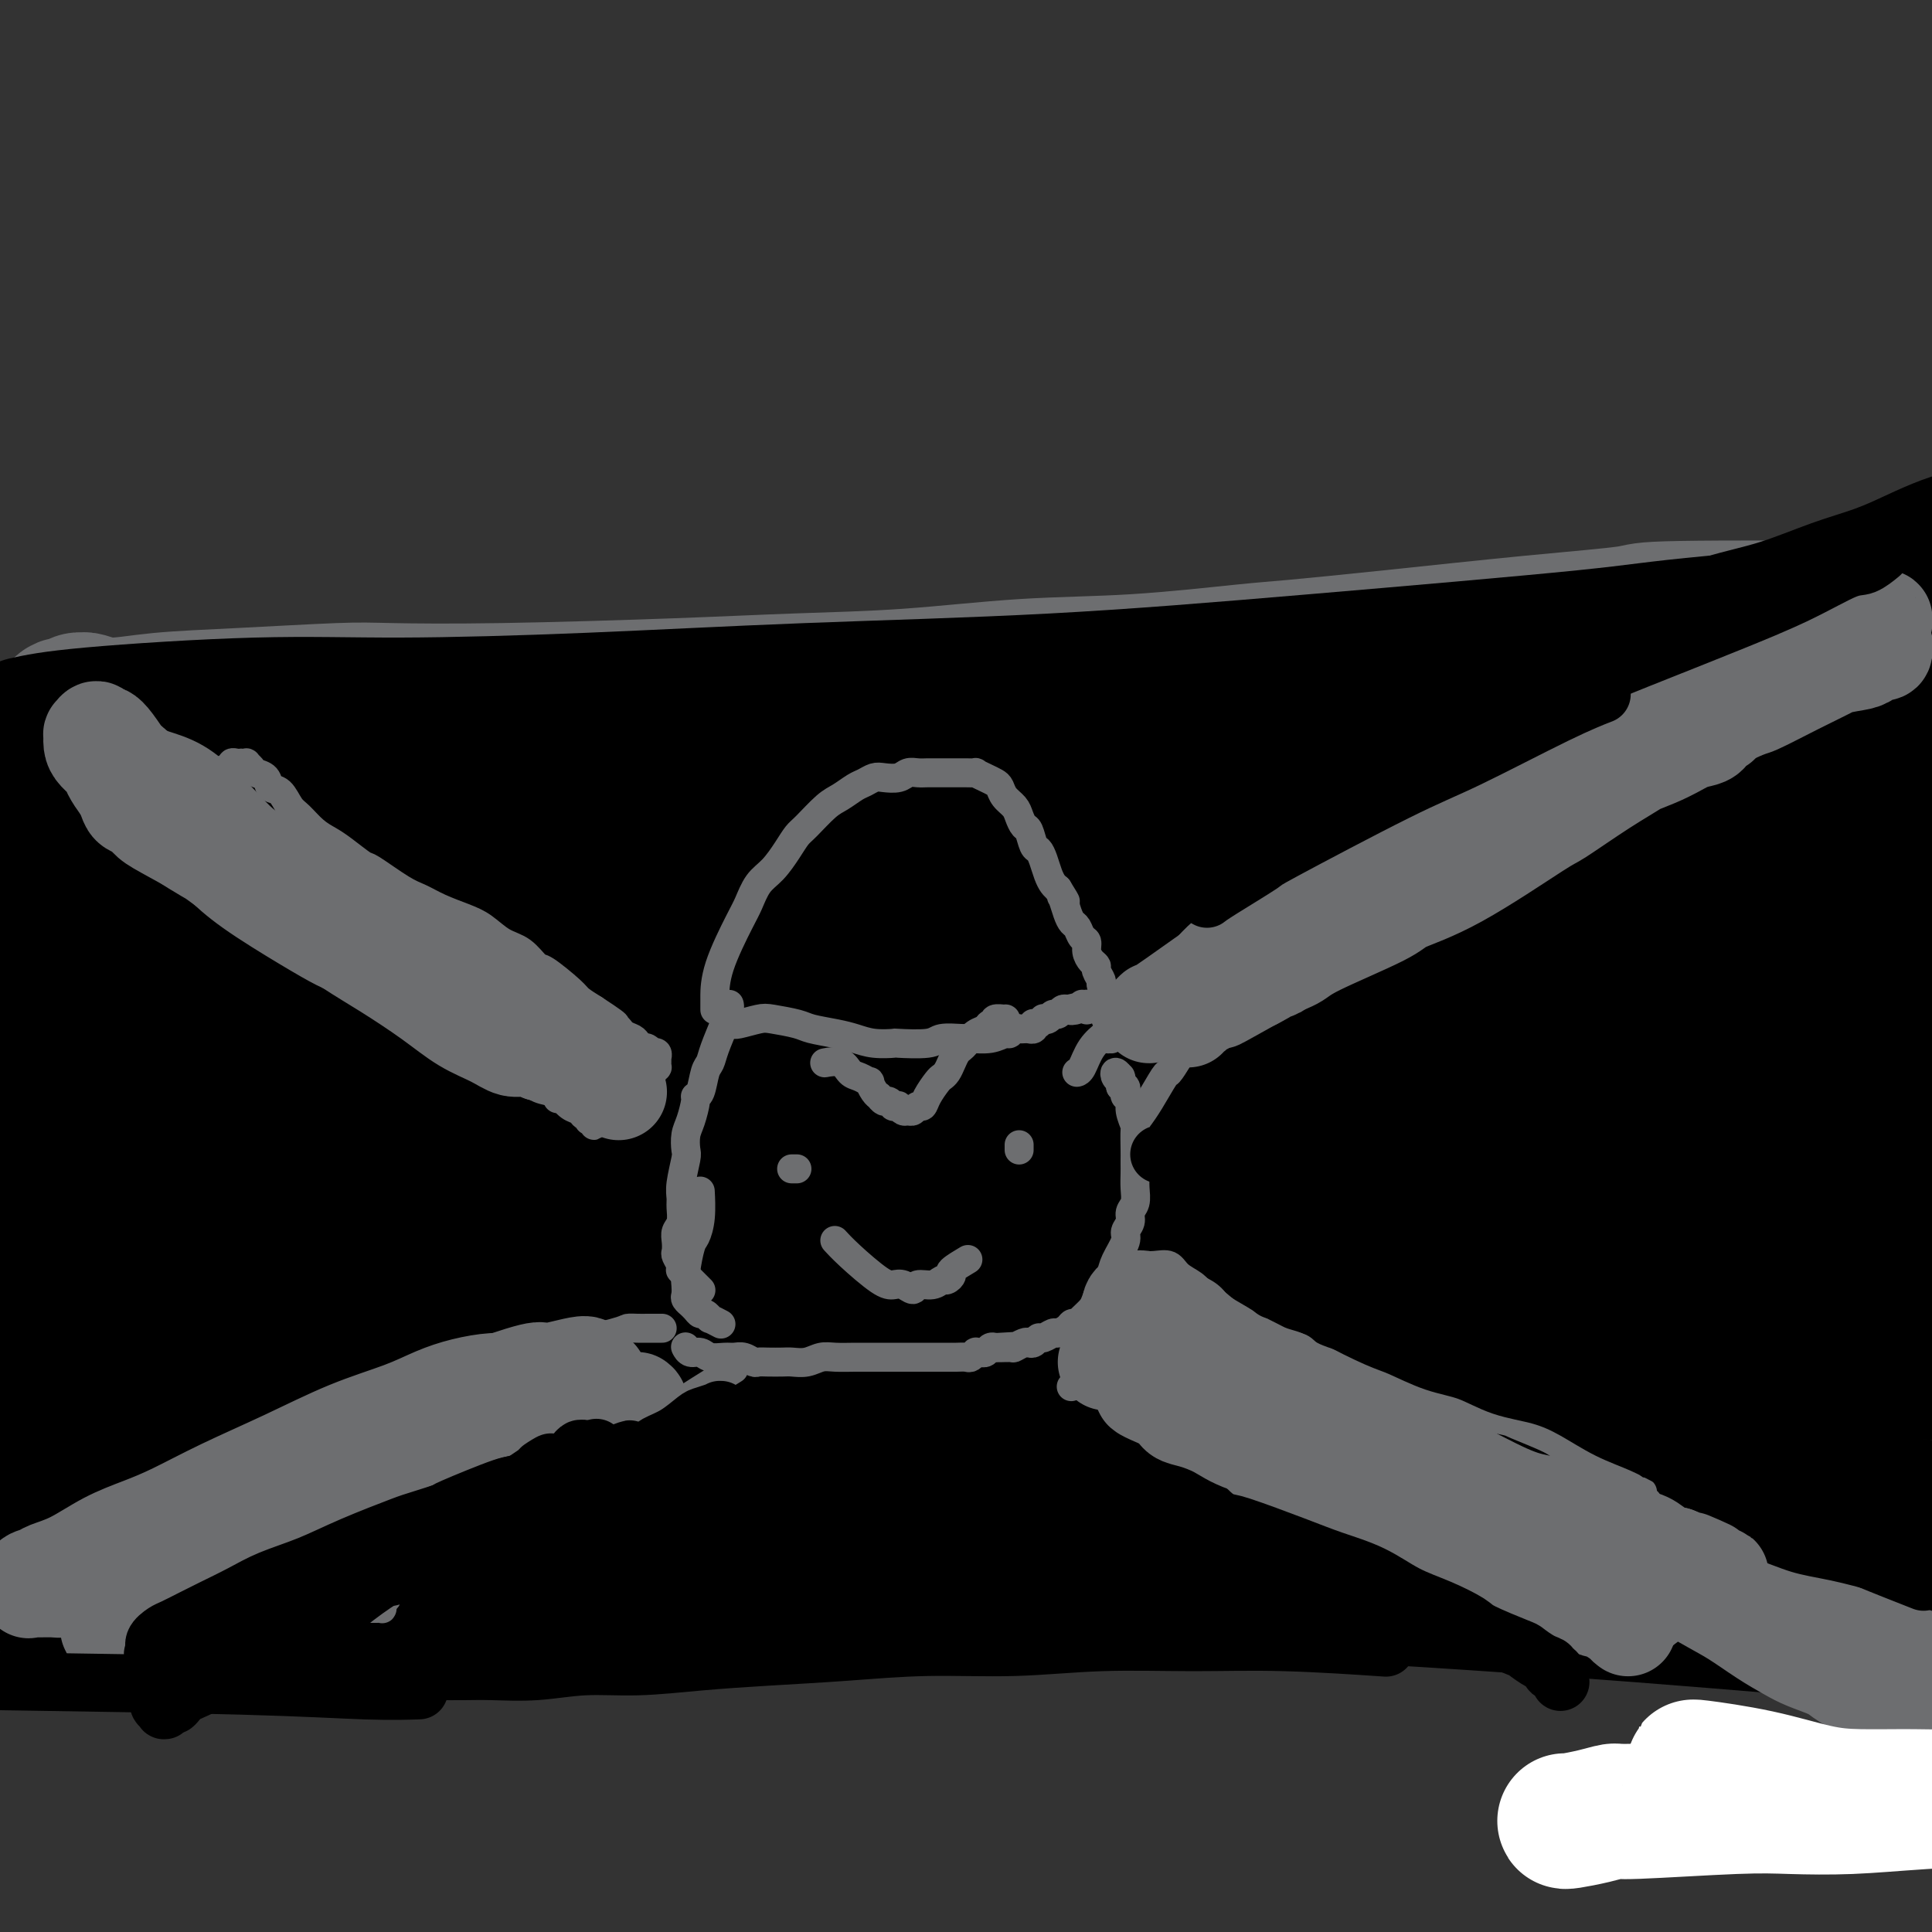 <svg viewBox='0 0 400 400' version='1.1' xmlns='http://www.w3.org/2000/svg' xmlns:xlink='http://www.w3.org/1999/xlink'><rect x="0" y="0" width="400" height="400" fill="#333333" stroke="none"/><g fill='none' stroke='#6D6E70' stroke-width='28' stroke-linecap='round' stroke-linejoin='round'><path d='M5,151c2.449,-1.187 4.897,-2.375 6,-3c1.103,-0.625 0.859,-0.689 1,-1c0.141,-0.311 0.665,-0.869 1,-1c0.335,-0.131 0.480,0.166 1,0c0.520,-0.166 1.415,-0.794 2,-1c0.585,-0.206 0.860,0.009 1,0c0.140,-0.009 0.143,-0.241 1,0c0.857,0.241 2.567,0.954 5,1c2.433,0.046 5.590,-0.575 10,-1c4.410,-0.425 10.073,-0.653 17,-1c6.927,-0.347 15.118,-0.814 20,-1c4.882,-0.186 6.457,-0.090 11,0c4.543,0.090 12.056,0.175 23,0c10.944,-0.175 25.320,-0.609 36,-1c10.680,-0.391 17.665,-0.739 25,-1c7.335,-0.261 15.022,-0.437 23,-1c7.978,-0.563 16.248,-1.515 24,-2c7.752,-0.485 14.985,-0.504 23,-1c8.015,-0.496 16.812,-1.470 22,-2c5.188,-0.530 6.768,-0.615 11,-1c4.232,-0.385 11.114,-1.070 20,-2c8.886,-0.930 19.774,-2.104 29,-3c9.226,-0.896 16.790,-1.513 20,-2c3.210,-0.487 2.064,-0.843 11,-1c8.936,-0.157 27.952,-0.114 39,0c11.048,0.114 14.128,0.300 30,3c15.872,2.700 44.535,7.914 56,10c11.465,2.086 5.733,1.043 0,0'/></g>
<g fill='none' stroke='#000000' stroke-width='28' stroke-linecap='round' stroke-linejoin='round'><path d='M5,150c2.734,-0.614 5.469,-1.229 14,-2c8.531,-0.771 22.859,-1.700 34,-2c11.141,-0.300 19.095,0.028 30,0c10.905,-0.028 24.763,-0.413 39,-1c14.237,-0.587 28.855,-1.376 45,-2c16.145,-0.624 33.819,-1.083 51,-2c17.181,-0.917 33.870,-2.292 54,-4c20.130,-1.708 43.701,-3.748 56,-5c12.299,-1.252 13.328,-1.717 27,-3c13.672,-1.283 39.989,-3.384 66,-6c26.011,-2.616 51.718,-5.747 62,-7c10.282,-1.253 5.141,-0.626 0,0'/><path d='M2,182c26.354,-3.514 52.708,-7.027 79,-11c26.292,-3.973 52.521,-8.405 75,-12c22.479,-3.595 41.207,-6.351 61,-9c19.793,-2.649 40.652,-5.190 63,-7c22.348,-1.810 46.186,-2.887 64,-4c17.814,-1.113 29.604,-2.261 55,-4c25.396,-1.739 64.399,-4.068 80,-5c15.601,-0.932 7.801,-0.466 0,0'/><path d='M7,191c36.601,-2.311 73.203,-4.622 92,-6c18.797,-1.378 19.790,-1.822 50,-3c30.210,-1.178 89.638,-3.091 116,-4c26.362,-0.909 19.657,-0.815 29,-1c9.343,-0.185 34.733,-0.649 56,-1c21.267,-0.351 38.412,-0.589 50,-1c11.588,-0.411 17.620,-0.995 33,-2c15.380,-1.005 40.109,-2.430 50,-3c9.891,-0.570 4.946,-0.285 0,0'/><path d='M19,208c0.248,0.078 0.495,0.156 1,0c0.505,-0.156 1.267,-0.547 6,-1c4.733,-0.453 13.437,-0.967 27,-2c13.563,-1.033 31.983,-2.586 50,-4c18.017,-1.414 35.629,-2.688 55,-4c19.371,-1.312 40.501,-2.661 61,-4c20.499,-1.339 40.366,-2.668 65,-4c24.634,-1.332 54.036,-2.666 67,-3c12.964,-0.334 9.490,0.333 34,-1c24.510,-1.333 77.003,-4.667 98,-6c20.997,-1.333 10.499,-0.667 0,0'/><path d='M-8,209c42.549,-8.146 85.098,-16.292 110,-21c24.902,-4.708 32.157,-5.980 60,-10c27.843,-4.020 76.276,-10.790 98,-14c21.724,-3.210 16.741,-2.860 34,-4c17.259,-1.140 56.762,-3.768 95,-5c38.238,-1.232 75.211,-1.066 90,-1c14.789,0.066 7.395,0.033 0,0'/><path d='M2,180c39.349,-2.221 78.699,-4.441 118,-5c39.301,-0.559 78.554,0.545 98,1c19.446,0.455 19.083,0.263 35,1c15.917,0.737 48.112,2.404 73,4c24.888,1.596 42.470,3.122 65,5c22.530,1.878 50.009,4.108 61,5c10.991,0.892 5.496,0.446 0,0'/><path d='M-5,204c46.287,3.014 92.573,6.028 119,7c26.427,0.972 32.993,-0.097 62,-1c29.007,-0.903 80.455,-1.640 104,-2c23.545,-0.360 19.187,-0.344 37,0c17.813,0.344 57.796,1.016 92,1c34.204,-0.016 62.630,-0.719 74,-1c11.370,-0.281 5.685,-0.141 0,0'/><path d='M16,250c4.169,-0.506 8.338,-1.011 26,-2c17.662,-0.989 48.818,-2.461 64,-3c15.182,-0.539 14.390,-0.143 38,-1c23.610,-0.857 71.622,-2.965 107,-4c35.378,-1.035 58.121,-0.995 74,-1c15.879,-0.005 24.896,-0.053 38,0c13.104,0.053 30.297,0.207 54,0c23.703,-0.207 53.915,-0.773 66,-1c12.085,-0.227 6.042,-0.113 0,0'/><path d='M-3,258c16.922,2.846 33.844,5.693 63,6c29.156,0.307 70.546,-1.925 106,-4c35.454,-2.075 64.973,-3.992 81,-5c16.027,-1.008 18.564,-1.105 42,-2c23.436,-0.895 67.771,-2.587 107,-4c39.229,-1.413 73.351,-2.547 87,-3c13.649,-0.453 6.824,-0.227 0,0'/><path d='M-5,268c44.155,-2.174 88.309,-4.348 148,-7c59.691,-2.652 134.917,-5.783 166,-7c31.083,-1.217 18.022,-0.520 44,0c25.978,0.520 90.994,0.863 117,1c26.006,0.137 13.003,0.069 0,0'/><path d='M-5,230c52.826,1.693 105.652,3.385 144,4c38.348,0.615 62.218,0.151 78,0c15.782,-0.151 23.478,0.011 41,0c17.522,-0.011 44.871,-0.195 86,0c41.129,0.195 96.037,0.770 118,1c21.963,0.230 10.982,0.115 0,0'/><path d='M21,216c-0.181,-0.079 -0.362,-0.157 -1,0c-0.638,0.157 -1.731,0.551 -1,1c0.731,0.449 3.288,0.954 1,1c-2.288,0.046 -9.419,-0.367 5,1c14.419,1.367 50.390,4.514 83,6c32.610,1.486 61.860,1.313 91,1c29.140,-0.313 58.172,-0.764 83,-1c24.828,-0.236 45.454,-0.256 82,0c36.546,0.256 89.013,0.787 110,1c20.987,0.213 10.493,0.106 0,0'/><path d='M-4,222c54.644,-3.222 109.288,-6.444 135,-8c25.712,-1.556 22.492,-1.447 36,-2c13.508,-0.553 43.744,-1.767 80,-3c36.256,-1.233 78.530,-2.486 122,-4c43.470,-1.514 88.134,-3.290 106,-4c17.866,-0.710 8.933,-0.355 0,0'/><path d='M30,183c-3.755,-0.510 -7.509,-1.019 28,-2c35.509,-0.981 110.283,-2.433 147,-3c36.717,-0.567 35.379,-0.250 38,0c2.621,0.250 9.202,0.432 37,1c27.798,0.568 76.812,1.524 102,2c25.188,0.476 26.551,0.474 41,1c14.449,0.526 41.986,1.579 53,2c11.014,0.421 5.507,0.211 0,0'/><path d='M27,184c7.691,0.112 15.383,0.224 44,-1c28.617,-1.224 78.161,-3.785 114,-5c35.839,-1.215 57.973,-1.085 73,-1c15.027,0.085 22.945,0.126 37,0c14.055,-0.126 34.246,-0.419 68,0c33.754,0.419 81.073,1.548 100,2c18.927,0.452 9.464,0.226 0,0'/><path d='M26,169c-0.517,0.020 -1.034,0.040 0,0c1.034,-0.040 3.619,-0.141 0,0c-3.619,0.141 -13.444,0.524 3,1c16.444,0.476 59.156,1.043 92,1c32.844,-0.043 55.821,-0.698 67,-1c11.179,-0.302 10.562,-0.252 35,0c24.438,0.252 73.932,0.707 104,1c30.068,0.293 40.711,0.425 62,1c21.289,0.575 53.226,1.593 66,2c12.774,0.407 6.387,0.204 0,0'/><path d='M41,162c-0.028,-0.012 -0.055,-0.024 0,0c0.055,0.024 0.193,0.082 0,0c-0.193,-0.082 -0.718,-0.306 2,0c2.718,0.306 8.679,1.142 24,2c15.321,0.858 40.003,1.739 65,2c24.997,0.261 50.311,-0.098 74,0c23.689,0.098 45.754,0.653 68,1c22.246,0.347 44.674,0.485 64,1c19.326,0.515 35.549,1.408 56,2c20.451,0.592 45.129,0.883 55,1c9.871,0.117 4.936,0.058 0,0'/><path d='M5,181c18.544,0.789 37.089,1.578 64,1c26.911,-0.578 62.190,-2.523 92,-4c29.810,-1.477 54.153,-2.485 66,-3c11.847,-0.515 11.199,-0.538 32,-1c20.801,-0.462 63.052,-1.364 91,-2c27.948,-0.636 41.594,-1.005 53,-1c11.406,0.005 20.571,0.386 35,0c14.429,-0.386 34.123,-1.539 42,-2c7.877,-0.461 3.939,-0.231 0,0'/><path d='M16,166c0.188,-0.003 0.375,-0.006 0,0c-0.375,0.006 -1.314,0.021 -1,0c0.314,-0.021 1.881,-0.078 0,0c-1.881,0.078 -7.209,0.291 3,0c10.209,-0.291 35.955,-1.087 60,-2c24.045,-0.913 46.388,-1.942 68,-3c21.612,-1.058 42.494,-2.144 63,-3c20.506,-0.856 40.636,-1.484 61,-2c20.364,-0.516 40.964,-0.922 59,-1c18.036,-0.078 33.510,0.171 55,0c21.490,-0.171 48.997,-0.763 60,-1c11.003,-0.237 5.501,-0.118 0,0'/><path d='M20,169c4.529,-0.755 9.057,-1.510 12,-2c2.943,-0.490 4.299,-0.716 18,-2c13.701,-1.284 39.747,-3.627 60,-5c20.253,-1.373 34.712,-1.776 63,-3c28.288,-1.224 70.406,-3.270 101,-4c30.594,-0.730 49.664,-0.144 66,0c16.336,0.144 29.937,-0.154 56,0c26.063,0.154 64.590,0.758 80,1c15.410,0.242 7.705,0.121 0,0'/><path d='M3,173c22.966,-2.022 45.931,-4.044 76,-7c30.069,-2.956 67.241,-6.847 90,-9c22.759,-2.153 31.104,-2.569 35,-3c3.896,-0.431 3.343,-0.879 36,-2c32.657,-1.121 98.523,-2.917 147,-2c48.477,0.917 79.565,4.548 92,6c12.435,1.452 6.218,0.726 0,0'/><path d='M36,255c11.181,-1.059 22.363,-2.117 29,-3c6.637,-0.883 8.730,-1.589 18,-2c9.270,-0.411 25.716,-0.526 42,-1c16.284,-0.474 32.405,-1.308 47,-2c14.595,-0.692 27.665,-1.244 55,-2c27.335,-0.756 68.935,-1.718 94,-2c25.065,-0.282 33.594,0.116 62,0c28.406,-0.116 76.687,-0.748 96,-1c19.313,-0.252 9.656,-0.126 0,0'/><path d='M-4,266c55.551,1.699 111.102,3.397 155,3c43.898,-0.397 76.145,-2.891 93,-4c16.855,-1.109 18.320,-0.833 31,-1c12.680,-0.167 36.574,-0.777 61,-1c24.426,-0.223 49.384,-0.060 77,0c27.616,0.060 57.890,0.017 70,0c12.110,-0.017 6.055,-0.009 0,0'/><path d='M27,287c-0.012,-0.000 -0.024,-0.000 0,0c0.024,0.000 0.083,0.001 0,0c-0.083,-0.001 -0.308,-0.005 0,0c0.308,0.005 1.150,0.020 9,0c7.850,-0.020 22.709,-0.076 43,-1c20.291,-0.924 46.016,-2.716 69,-4c22.984,-1.284 43.228,-2.060 63,-3c19.772,-0.940 39.071,-2.045 59,-3c19.929,-0.955 40.486,-1.759 62,-2c21.514,-0.241 43.983,0.080 60,0c16.017,-0.080 25.581,-0.560 42,-1c16.419,-0.440 39.691,-0.840 49,-1c9.309,-0.160 4.654,-0.080 0,0'/><path d='M3,285c23.994,-1.290 47.988,-2.580 75,-4c27.012,-1.420 57.043,-2.970 82,-4c24.957,-1.030 44.839,-1.539 57,-2c12.161,-0.461 16.600,-0.873 28,-1c11.400,-0.127 29.759,0.032 57,0c27.241,-0.032 63.364,-0.256 82,0c18.636,0.256 19.787,0.992 36,1c16.213,0.008 47.490,-0.712 60,-1c12.510,-0.288 6.255,-0.144 0,0'/><path d='M25,270c0.217,0.001 0.433,0.002 0,0c-0.433,-0.002 -1.517,-0.007 -2,0c-0.483,0.007 -0.365,0.026 0,0c0.365,-0.026 0.977,-0.098 9,0c8.023,0.098 23.455,0.364 43,0c19.545,-0.364 43.202,-1.359 64,-2c20.798,-0.641 38.738,-0.928 57,-1c18.262,-0.072 36.847,0.072 55,0c18.153,-0.072 35.872,-0.359 54,0c18.128,0.359 36.663,1.364 53,2c16.337,0.636 30.475,0.902 47,1c16.525,0.098 35.436,0.028 43,0c7.564,-0.028 3.782,-0.014 0,0'/><path d='M16,279c0.032,0.000 0.064,0.000 0,0c-0.064,-0.000 -0.225,-0.001 0,0c0.225,0.001 0.835,0.004 0,0c-0.835,-0.004 -3.114,-0.016 4,0c7.114,0.016 23.622,0.058 32,0c8.378,-0.058 8.625,-0.216 31,-1c22.375,-0.784 66.876,-2.192 95,-3c28.124,-0.808 39.870,-1.014 56,-1c16.130,0.014 36.645,0.249 56,0c19.355,-0.249 37.551,-0.981 57,-1c19.449,-0.019 40.151,0.675 54,1c13.849,0.325 20.844,0.280 35,0c14.156,-0.280 35.473,-0.794 44,-1c8.527,-0.206 4.263,-0.103 0,0'/><path d='M8,283c9.104,0.451 18.209,0.902 46,0c27.791,-0.902 74.269,-3.158 94,-4c19.731,-0.842 12.715,-0.269 29,-1c16.285,-0.731 55.871,-2.767 82,-4c26.129,-1.233 38.800,-1.662 56,-2c17.200,-0.338 38.930,-0.586 55,-1c16.070,-0.414 26.480,-0.996 44,-2c17.520,-1.004 42.148,-2.430 52,-3c9.852,-0.570 4.926,-0.285 0,0'/><path d='M-1,258c25.314,-1.315 50.629,-2.629 70,-4c19.371,-1.371 32.800,-2.798 63,-5c30.200,-2.202 77.172,-5.178 110,-7c32.828,-1.822 51.510,-2.488 71,-3c19.490,-0.512 39.786,-0.869 72,-1c32.214,-0.131 76.347,-0.038 94,0c17.653,0.038 8.827,0.019 0,0'/><path d='M2,308c21.055,-2.204 42.109,-4.408 56,-6c13.891,-1.592 20.618,-2.573 31,-4c10.382,-1.427 24.420,-3.299 39,-5c14.580,-1.701 29.701,-3.230 46,-5c16.299,-1.770 33.777,-3.781 52,-5c18.223,-1.219 37.193,-1.646 57,-2c19.807,-0.354 40.451,-0.636 61,0c20.549,0.636 41.003,2.191 54,3c12.997,0.809 18.538,0.872 34,3c15.462,2.128 40.846,6.322 51,8c10.154,1.678 5.077,0.839 0,0'/><path d='M-5,305c44.567,-3.642 89.134,-7.283 105,-9c15.866,-1.717 3.032,-1.509 24,-1c20.968,0.509 75.737,1.320 105,2c29.263,0.680 33.019,1.227 52,3c18.981,1.773 53.185,4.770 75,7c21.815,2.230 31.240,3.694 42,5c10.760,1.306 22.853,2.453 30,3c7.147,0.547 9.347,0.493 17,1c7.653,0.507 20.758,1.573 26,2c5.242,0.427 2.621,0.213 0,0'/><path d='M18,300c0.415,-0.015 0.829,-0.031 0,0c-0.829,0.031 -2.903,0.107 1,0c3.903,-0.107 13.783,-0.397 29,0c15.217,0.397 35.770,1.480 56,2c20.230,0.520 40.138,0.475 61,1c20.862,0.525 42.680,1.618 65,3c22.320,1.382 45.142,3.051 68,5c22.858,1.949 45.752,4.177 66,7c20.248,2.823 37.850,6.241 47,8c9.150,1.759 9.848,1.858 23,4c13.152,2.142 38.758,6.326 49,8c10.242,1.674 5.121,0.837 0,0'/><path d='M13,307c-3.618,0.011 -7.236,0.021 3,0c10.236,-0.021 34.327,-0.075 56,0c21.673,0.075 40.927,0.279 69,1c28.073,0.721 64.964,1.961 100,5c35.036,3.039 68.217,7.878 94,12c25.783,4.122 44.169,7.528 57,10c12.831,2.472 20.108,4.012 37,8c16.892,3.988 43.398,10.425 54,13c10.602,2.575 5.301,1.287 0,0'/><path d='M12,334c0.355,0.039 0.710,0.078 0,0c-0.710,-0.078 -2.483,-0.273 7,-1c9.483,-0.727 30.224,-1.986 61,-3c30.776,-1.014 71.587,-1.783 102,-2c30.413,-0.217 50.429,0.119 72,1c21.571,0.881 44.697,2.308 68,4c23.303,1.692 46.782,3.649 62,5c15.218,1.351 22.174,2.094 40,5c17.826,2.906 46.522,7.973 58,10c11.478,2.027 5.739,1.013 0,0'/><path d='M3,315c21.193,-2.646 42.386,-5.292 78,-6c35.614,-0.708 85.649,0.522 114,1c28.351,0.478 35.018,0.206 68,3c32.982,2.794 92.281,8.656 116,11c23.719,2.344 11.860,1.172 0,0'/><path d='M45,330c-1.250,-0.300 -2.500,-0.601 2,-1c4.500,-0.399 14.749,-0.898 28,-2c13.251,-1.102 29.502,-2.807 46,-4c16.498,-1.193 33.242,-1.875 51,-3c17.758,-1.125 36.529,-2.694 56,-4c19.471,-1.306 39.642,-2.350 58,-3c18.358,-0.650 34.904,-0.906 51,-1c16.096,-0.094 31.742,-0.027 38,0c6.258,0.027 3.129,0.013 0,0'/><path d='M28,313c0.035,0.070 0.069,0.141 0,0c-0.069,-0.141 -0.243,-0.493 2,-1c2.243,-0.507 6.903,-1.167 14,-2c7.097,-0.833 16.632,-1.837 41,-3c24.368,-1.163 63.568,-2.483 85,-3c21.432,-0.517 25.095,-0.231 31,0c5.905,0.231 14.051,0.408 31,1c16.949,0.592 42.700,1.598 53,2c10.300,0.402 5.150,0.201 0,0'/></g>
<g fill='none' stroke='#6D6E70' stroke-width='6' stroke-linecap='round' stroke-linejoin='round'><path d='M148,209c0.000,0.006 0.000,0.012 0,0c-0.000,-0.012 -0.000,-0.042 0,0c0.000,0.042 0.000,0.154 0,0c-0.000,-0.154 -0.001,-0.576 0,-1c0.001,-0.424 0.003,-0.850 0,-1c-0.003,-0.150 -0.010,-0.025 0,-1c0.010,-0.975 0.036,-3.050 1,-6c0.964,-2.950 2.867,-6.775 4,-9c1.133,-2.225 1.497,-2.852 2,-4c0.503,-1.148 1.144,-2.819 2,-4c0.856,-1.181 1.927,-1.871 3,-3c1.073,-1.129 2.149,-2.697 3,-4c0.851,-1.303 1.478,-2.342 2,-3c0.522,-0.658 0.941,-0.936 2,-2c1.059,-1.064 2.759,-2.916 4,-4c1.241,-1.084 2.022,-1.401 3,-2c0.978,-0.599 2.153,-1.480 3,-2c0.847,-0.520 1.368,-0.679 2,-1c0.632,-0.321 1.377,-0.804 2,-1c0.623,-0.196 1.126,-0.105 2,0c0.874,0.105 2.120,0.224 3,0c0.880,-0.224 1.395,-0.792 2,-1c0.605,-0.208 1.299,-0.056 2,0c0.701,0.056 1.409,0.015 2,0c0.591,-0.015 1.066,-0.004 2,0c0.934,0.004 2.326,0.000 3,0c0.674,-0.000 0.631,0.003 1,0c0.369,-0.003 1.149,-0.012 2,0c0.851,0.012 1.772,0.044 2,0c0.228,-0.044 -0.238,-0.163 0,0c0.238,0.163 1.181,0.610 2,1c0.819,0.390 1.515,0.723 2,1c0.485,0.277 0.760,0.498 1,1c0.240,0.502 0.446,1.284 1,2c0.554,0.716 1.458,1.365 2,2c0.542,0.635 0.723,1.255 1,2c0.277,0.745 0.652,1.616 1,2c0.348,0.384 0.671,0.280 1,1c0.329,0.720 0.666,2.262 1,3c0.334,0.738 0.667,0.670 1,1c0.333,0.330 0.667,1.058 1,2c0.333,0.942 0.667,2.100 1,3c0.333,0.900 0.667,1.543 1,2c0.333,0.457 0.667,0.729 1,1'/><path d='M219,184c2.560,4.052 1.459,2.681 1,2c-0.459,-0.681 -0.278,-0.673 0,0c0.278,0.673 0.653,2.011 1,3c0.347,0.989 0.667,1.630 1,2c0.333,0.370 0.680,0.470 1,1c0.320,0.530 0.612,1.490 1,2c0.388,0.510 0.874,0.569 1,1c0.126,0.431 -0.106,1.233 0,2c0.106,0.767 0.549,1.500 1,2c0.451,0.500 0.909,0.768 1,1c0.091,0.232 -0.186,0.429 0,1c0.186,0.571 0.834,1.515 1,2c0.166,0.485 -0.152,0.511 0,1c0.152,0.489 0.773,1.440 1,2c0.227,0.560 0.060,0.728 0,1c-0.060,0.272 -0.012,0.646 0,1c0.012,0.354 -0.011,0.687 0,1c0.011,0.313 0.055,0.605 0,1c-0.055,0.395 -0.211,0.894 0,1c0.211,0.106 0.789,-0.182 1,0c0.211,0.182 0.057,0.832 0,1c-0.057,0.168 -0.015,-0.148 0,0c0.015,0.148 0.004,0.758 0,1c-0.004,0.242 -0.001,0.116 0,0c0.001,-0.116 -0.000,-0.224 0,0c0.000,0.224 0.001,0.778 0,1c-0.001,0.222 -0.005,0.112 0,0c0.005,-0.112 0.019,-0.225 0,0c-0.019,0.225 -0.072,0.789 0,1c0.072,0.211 0.268,0.070 0,0c-0.268,-0.070 -1.000,-0.070 -1,0c-0.000,0.070 0.731,0.211 1,0c0.269,-0.211 0.077,-0.775 0,-1c-0.077,-0.225 -0.038,-0.113 0,0'/><path d='M152,212c-0.006,-0.029 -0.013,-0.057 0,0c0.013,0.057 0.045,0.200 1,0c0.955,-0.200 2.832,-0.744 4,-1c1.168,-0.256 1.628,-0.223 3,0c1.372,0.223 3.657,0.638 5,1c1.343,0.362 1.745,0.671 3,1c1.255,0.329 3.364,0.676 5,1c1.636,0.324 2.799,0.624 4,1c1.201,0.376 2.441,0.829 4,1c1.559,0.171 3.437,0.060 4,0c0.563,-0.060 -0.188,-0.069 1,0c1.188,0.069 4.317,0.216 6,0c1.683,-0.216 1.922,-0.794 3,-1c1.078,-0.206 2.996,-0.040 4,0c1.004,0.040 1.095,-0.046 2,0c0.905,0.046 2.624,0.222 4,0c1.376,-0.222 2.410,-0.844 3,-1c0.590,-0.156 0.736,0.154 1,0c0.264,-0.154 0.645,-0.773 1,-1c0.355,-0.227 0.682,-0.061 1,0c0.318,0.061 0.625,0.017 1,0c0.375,-0.017 0.819,-0.008 1,0c0.181,0.008 0.100,0.016 0,0c-0.100,-0.016 -0.219,-0.057 0,0c0.219,0.057 0.777,0.211 1,0c0.223,-0.211 0.111,-0.788 0,-1c-0.111,-0.212 -0.222,-0.061 0,0c0.222,0.061 0.777,0.030 1,0c0.223,-0.030 0.115,-0.060 0,0c-0.115,0.060 -0.238,0.208 0,0c0.238,-0.208 0.837,-0.773 1,-1c0.163,-0.227 -0.111,-0.117 0,0c0.111,0.117 0.608,0.242 1,0c0.392,-0.242 0.679,-0.849 1,-1c0.321,-0.151 0.674,0.156 1,0c0.326,-0.156 0.623,-0.774 1,-1c0.377,-0.226 0.832,-0.061 1,0c0.168,0.061 0.048,0.017 0,0c-0.048,-0.017 -0.024,-0.009 0,0'/><path d='M221,209c4.668,-1.099 1.838,-0.347 1,0c-0.838,0.347 0.315,0.289 1,0c0.685,-0.289 0.901,-0.810 1,-1c0.099,-0.190 0.079,-0.051 0,0c-0.079,0.051 -0.217,0.013 0,0c0.217,-0.013 0.790,0.000 1,0c0.210,-0.000 0.056,-0.014 0,0c-0.056,0.014 -0.015,0.056 0,0c0.015,-0.056 0.004,-0.211 0,0c-0.004,0.211 -0.001,0.789 0,1c0.001,0.211 0.000,0.057 0,0c-0.000,-0.057 -0.000,-0.016 0,0c0.000,0.016 0.000,0.008 0,0'/><path d='M164,242c0.030,0.000 0.060,0.000 0,0c-0.060,0.000 -0.208,0.000 0,0c0.208,0.000 0.774,0.000 1,0c0.226,-0.000 0.113,0.000 0,0'/><path d='M211,238c0.000,-0.030 0.000,-0.060 0,0c0.000,0.060 0.000,0.208 0,0c0.000,-0.208 0.000,-0.774 0,-1c-0.000,-0.226 0.000,-0.113 0,0'/><path d='M151,208c0.000,0.000 0.000,0.000 0,0c-0.000,-0.000 -0.000,-0.001 0,0c0.000,0.001 0.001,0.002 0,0c-0.001,-0.002 -0.002,-0.008 0,0c0.002,0.008 0.008,0.028 0,0c-0.008,-0.028 -0.029,-0.106 0,0c0.029,0.106 0.110,0.396 0,1c-0.110,0.604 -0.410,1.521 -1,3c-0.590,1.479 -1.468,3.521 -2,5c-0.532,1.479 -0.716,2.397 -1,3c-0.284,0.603 -0.667,0.892 -1,2c-0.333,1.108 -0.615,3.034 -1,4c-0.385,0.966 -0.874,0.973 -1,1c-0.126,0.027 0.111,0.073 0,1c-0.111,0.927 -0.569,2.734 -1,4c-0.431,1.266 -0.833,1.992 -1,3c-0.167,1.008 -0.098,2.300 0,3c0.098,0.700 0.223,0.810 0,2c-0.223,1.190 -0.796,3.459 -1,5c-0.204,1.541 -0.041,2.352 0,3c0.041,0.648 -0.041,1.133 0,2c0.041,0.867 0.206,2.115 0,3c-0.206,0.885 -0.784,1.406 -1,2c-0.216,0.594 -0.072,1.259 0,2c0.072,0.741 0.071,1.556 0,2c-0.071,0.444 -0.211,0.515 0,1c0.211,0.485 0.773,1.383 1,2c0.227,0.617 0.117,0.954 0,1c-0.117,0.046 -0.243,-0.199 0,0c0.243,0.199 0.854,0.842 1,1c0.146,0.158 -0.172,-0.169 0,0c0.172,0.169 0.834,0.834 1,1c0.166,0.166 -0.166,-0.165 0,0c0.166,0.165 0.828,0.828 1,1c0.172,0.172 -0.146,-0.146 0,0c0.146,0.146 0.756,0.756 1,1c0.244,0.244 0.122,0.122 0,0'/><path d='M142,279c-0.063,-0.121 -0.126,-0.243 0,0c0.126,0.243 0.443,0.850 1,1c0.557,0.150 1.356,-0.157 2,0c0.644,0.157 1.132,0.778 2,1c0.868,0.222 2.116,0.045 3,0c0.884,-0.045 1.405,0.040 2,0c0.595,-0.040 1.266,-0.207 2,0c0.734,0.207 1.533,0.787 2,1c0.467,0.213 0.603,0.058 1,0c0.397,-0.058 1.054,-0.019 2,0c0.946,0.019 2.181,0.019 3,0c0.819,-0.019 1.223,-0.058 2,0c0.777,0.058 1.927,0.212 3,0c1.073,-0.212 2.069,-0.789 3,-1c0.931,-0.211 1.796,-0.057 3,0c1.204,0.057 2.746,0.015 4,0c1.254,-0.015 2.220,-0.004 3,0c0.780,0.004 1.375,0.001 2,0c0.625,-0.001 1.281,-0.000 2,0c0.719,0.000 1.502,0.000 2,0c0.498,-0.000 0.712,-0.000 1,0c0.288,0.000 0.649,0.000 1,0c0.351,-0.000 0.690,-0.000 1,0c0.310,0.000 0.590,0.000 1,0c0.410,-0.000 0.951,-0.000 1,0c0.049,0.000 -0.394,0.000 0,0c0.394,-0.000 1.625,-0.000 2,0c0.375,0.000 -0.107,0.000 0,0c0.107,-0.000 0.803,-0.000 1,0c0.197,0.000 -0.105,0.000 0,0c0.105,-0.000 0.616,-0.000 1,0c0.384,0.000 0.641,0.000 1,0c0.359,-0.000 0.821,-0.000 1,0c0.179,0.000 0.075,0.001 0,0c-0.075,-0.001 -0.121,-0.004 0,0c0.121,0.004 0.410,0.015 1,0c0.590,-0.015 1.482,-0.057 2,0c0.518,0.057 0.664,0.212 1,0c0.336,-0.212 0.864,-0.793 1,-1c0.136,-0.207 -0.118,-0.042 0,0c0.118,0.042 0.609,-0.040 1,0c0.391,0.040 0.682,0.203 1,0c0.318,-0.203 0.662,-0.772 1,-1c0.338,-0.228 0.669,-0.114 1,0'/><path d='M206,279c7.694,-0.460 2.429,-0.109 1,0c-1.429,0.109 0.979,-0.022 2,0c1.021,0.022 0.655,0.198 1,0c0.345,-0.198 1.401,-0.770 2,-1c0.599,-0.230 0.742,-0.118 1,0c0.258,0.118 0.631,0.243 1,0c0.369,-0.243 0.732,-0.852 1,-1c0.268,-0.148 0.439,0.167 1,0c0.561,-0.167 1.513,-0.815 2,-1c0.487,-0.185 0.511,0.092 1,0c0.489,-0.092 1.444,-0.552 2,-1c0.556,-0.448 0.712,-0.882 1,-1c0.288,-0.118 0.707,0.081 1,0c0.293,-0.081 0.460,-0.441 1,-1c0.540,-0.559 1.455,-1.318 2,-2c0.545,-0.682 0.722,-1.287 1,-2c0.278,-0.713 0.657,-1.535 1,-2c0.343,-0.465 0.651,-0.572 1,-1c0.349,-0.428 0.739,-1.178 1,-2c0.261,-0.822 0.395,-1.715 1,-3c0.605,-1.285 1.683,-2.962 2,-4c0.317,-1.038 -0.125,-1.436 0,-2c0.125,-0.564 0.818,-1.295 1,-2c0.182,-0.705 -0.147,-1.383 0,-2c0.147,-0.617 0.772,-1.173 1,-2c0.228,-0.827 0.061,-1.924 0,-3c-0.061,-1.076 -0.017,-2.131 0,-3c0.017,-0.869 0.006,-1.551 0,-2c-0.006,-0.449 -0.006,-0.666 0,-1c0.006,-0.334 0.017,-0.786 0,-2c-0.017,-1.214 -0.061,-3.190 0,-4c0.061,-0.810 0.226,-0.455 0,-1c-0.226,-0.545 -0.844,-1.991 -1,-3c-0.156,-1.009 0.151,-1.579 0,-2c-0.151,-0.421 -0.758,-0.691 -1,-1c-0.242,-0.309 -0.118,-0.658 0,-1c0.118,-0.342 0.229,-0.679 0,-1c-0.229,-0.321 -0.797,-0.626 -1,-1c-0.203,-0.374 -0.041,-0.815 0,-1c0.041,-0.185 -0.038,-0.113 0,0c0.038,0.113 0.192,0.268 0,0c-0.192,-0.268 -0.732,-0.958 -1,-1c-0.268,-0.042 -0.264,0.566 0,1c0.264,0.434 0.790,0.696 1,1c0.210,0.304 0.105,0.652 0,1'/><path d='M232,225c-0.500,-4.000 -0.250,-2.000 0,0'/><path d='M173,257c0.048,0.053 0.096,0.106 0,0c-0.096,-0.106 -0.335,-0.369 0,0c0.335,0.369 1.246,1.372 3,3c1.754,1.628 4.352,3.882 6,5c1.648,1.118 2.346,1.099 3,1c0.654,-0.099 1.264,-0.279 2,0c0.736,0.279 1.597,1.018 2,1c0.403,-0.018 0.347,-0.793 1,-1c0.653,-0.207 2.014,0.153 3,0c0.986,-0.153 1.596,-0.819 2,-1c0.404,-0.181 0.603,0.123 1,0c0.397,-0.123 0.993,-0.672 1,-1c0.007,-0.328 -0.575,-0.434 0,-1c0.575,-0.566 2.307,-1.590 3,-2c0.693,-0.410 0.346,-0.205 0,0'/><path d='M171,220c-0.021,0.004 -0.042,0.008 0,0c0.042,-0.008 0.146,-0.028 0,0c-0.146,0.028 -0.543,0.103 0,0c0.543,-0.103 2.026,-0.383 3,0c0.974,0.383 1.441,1.430 2,2c0.559,0.570 1.212,0.665 2,1c0.788,0.335 1.713,0.912 2,1c0.287,0.088 -0.064,-0.312 0,0c0.064,0.312 0.542,1.336 1,2c0.458,0.664 0.897,0.966 1,1c0.103,0.034 -0.131,-0.201 0,0c0.131,0.201 0.628,0.839 1,1c0.372,0.161 0.621,-0.154 1,0c0.379,0.154 0.889,0.777 1,1c0.111,0.223 -0.178,0.045 0,0c0.178,-0.045 0.821,0.042 1,0c0.179,-0.042 -0.107,-0.211 0,0c0.107,0.211 0.606,0.804 1,1c0.394,0.196 0.682,-0.005 1,0c0.318,0.005 0.666,0.215 1,0c0.334,-0.215 0.653,-0.856 1,-1c0.347,-0.144 0.723,0.208 1,0c0.277,-0.208 0.455,-0.976 1,-2c0.545,-1.024 1.455,-2.306 2,-3c0.545,-0.694 0.724,-0.802 1,-1c0.276,-0.198 0.651,-0.486 1,-1c0.349,-0.514 0.674,-1.255 1,-2c0.326,-0.745 0.655,-1.495 1,-2c0.345,-0.505 0.708,-0.766 1,-1c0.292,-0.234 0.513,-0.440 1,-1c0.487,-0.560 1.239,-1.474 2,-2c0.761,-0.526 1.532,-0.662 2,-1c0.468,-0.338 0.633,-0.876 1,-1c0.367,-0.124 0.936,0.166 1,0c0.064,-0.166 -0.376,-0.787 0,-1c0.376,-0.213 1.569,-0.019 2,0c0.431,0.019 0.102,-0.139 0,0c-0.102,0.139 0.024,0.573 0,1c-0.024,0.427 -0.199,0.846 0,1c0.199,0.154 0.771,0.044 1,0c0.229,-0.044 0.114,-0.022 0,0'/><path d='M145,247c0.000,0.009 0.001,0.017 0,0c-0.001,-0.017 -0.003,-0.061 0,0c0.003,0.061 0.012,0.226 0,0c-0.012,-0.226 -0.045,-0.843 0,0c0.045,0.843 0.170,3.146 0,5c-0.170,1.854 -0.634,3.260 -1,4c-0.366,0.740 -0.635,0.814 -1,2c-0.365,1.186 -0.826,3.485 -1,5c-0.174,1.515 -0.062,2.248 0,3c0.062,0.752 0.072,1.525 0,2c-0.072,0.475 -0.226,0.653 0,1c0.226,0.347 0.834,0.862 1,1c0.166,0.138 -0.109,-0.103 0,0c0.109,0.103 0.602,0.548 1,1c0.398,0.452 0.703,0.909 1,1c0.297,0.091 0.588,-0.186 1,0c0.412,0.186 0.945,0.833 1,1c0.055,0.167 -0.370,-0.147 0,0c0.370,0.147 1.534,0.756 2,1c0.466,0.244 0.233,0.122 0,0'/><path d='M37,178c0.001,0.000 0.001,0.000 0,0c-0.001,-0.000 -0.005,-0.001 0,0c0.005,0.001 0.019,0.003 0,0c-0.019,-0.003 -0.072,-0.011 0,0c0.072,0.011 0.270,0.042 0,0c-0.270,-0.042 -1.009,-0.156 0,0c1.009,0.156 3.766,0.583 5,1c1.234,0.417 0.944,0.823 2,2c1.056,1.177 3.457,3.123 6,5c2.543,1.877 5.228,3.683 7,5c1.772,1.317 2.632,2.144 4,3c1.368,0.856 3.246,1.741 5,3c1.754,1.259 3.385,2.893 5,4c1.615,1.107 3.214,1.689 5,3c1.786,1.311 3.758,3.353 6,5c2.242,1.647 4.754,2.898 7,4c2.246,1.102 4.225,2.053 6,3c1.775,0.947 3.347,1.889 5,3c1.653,1.111 3.387,2.391 5,3c1.613,0.609 3.103,0.548 4,1c0.897,0.452 1.200,1.416 2,2c0.800,0.584 2.098,0.787 3,1c0.902,0.213 1.409,0.434 2,1c0.591,0.566 1.268,1.476 2,2c0.732,0.524 1.520,0.661 2,1c0.480,0.339 0.650,0.880 1,1c0.350,0.120 0.878,-0.182 1,0c0.122,0.182 -0.162,0.847 0,1c0.162,0.153 0.772,-0.208 1,0c0.228,0.208 0.075,0.984 0,1c-0.075,0.016 -0.073,-0.728 0,-1c0.073,-0.272 0.216,-0.073 0,0c-0.216,0.073 -0.790,0.020 -1,0c-0.210,-0.020 -0.056,-0.005 0,0c0.056,0.005 0.015,0.001 0,0c-0.015,-0.001 -0.004,-0.000 0,0c0.004,0.000 0.002,0.000 0,0'/><path d='M36,170c-0.000,0.000 -0.000,0.000 0,0c0.000,-0.000 0.002,-0.000 0,0c-0.002,0.000 -0.006,0.001 0,0c0.006,-0.001 0.021,-0.002 0,0c-0.021,0.002 -0.080,0.008 0,0c0.080,-0.008 0.298,-0.029 1,-1c0.702,-0.971 1.890,-2.891 3,-4c1.110,-1.109 2.144,-1.406 3,-2c0.856,-0.594 1.535,-1.483 2,-2c0.465,-0.517 0.716,-0.660 1,-1c0.284,-0.340 0.602,-0.876 1,-1c0.398,-0.124 0.876,0.163 1,0c0.124,-0.163 -0.106,-0.775 0,-1c0.106,-0.225 0.549,-0.061 1,0c0.451,0.061 0.909,0.019 1,0c0.091,-0.019 -0.184,-0.016 0,0c0.184,0.016 0.827,0.045 1,0c0.173,-0.045 -0.123,-0.162 0,0c0.123,0.162 0.666,0.605 1,1c0.334,0.395 0.460,0.743 1,1c0.540,0.257 1.495,0.424 2,1c0.505,0.576 0.561,1.561 1,2c0.439,0.439 1.262,0.330 2,1c0.738,0.670 1.393,2.117 2,3c0.607,0.883 1.168,1.200 2,2c0.832,0.800 1.934,2.081 3,3c1.066,0.919 2.095,1.475 3,2c0.905,0.525 1.687,1.018 3,2c1.313,0.982 3.158,2.451 4,3c0.842,0.549 0.682,0.178 2,1c1.318,0.822 4.112,2.838 6,4c1.888,1.162 2.868,1.470 4,2c1.132,0.530 2.417,1.281 4,2c1.583,0.719 3.464,1.405 5,2c1.536,0.595 2.726,1.098 4,2c1.274,0.902 2.632,2.203 4,3c1.368,0.797 2.746,1.092 4,2c1.254,0.908 2.383,2.431 3,3c0.617,0.569 0.722,0.183 2,1c1.278,0.817 3.729,2.835 5,4c1.271,1.165 1.363,1.476 2,2c0.637,0.524 1.818,1.262 3,2'/><path d='M123,209c7.782,5.062 3.237,2.718 2,2c-1.237,-0.718 0.835,0.189 2,1c1.165,0.811 1.422,1.524 2,2c0.578,0.476 1.478,0.715 2,1c0.522,0.285 0.665,0.616 1,1c0.335,0.384 0.860,0.821 1,1c0.140,0.179 -0.106,0.100 0,0c0.106,-0.100 0.563,-0.223 1,0c0.437,0.223 0.853,0.791 1,1c0.147,0.209 0.025,0.060 0,0c-0.025,-0.060 0.046,-0.030 0,0c-0.046,0.030 -0.208,0.061 0,0c0.208,-0.061 0.788,-0.213 1,0c0.212,0.213 0.057,0.792 0,1c-0.057,0.208 -0.015,0.046 0,0c0.015,-0.046 0.005,0.025 0,0c-0.005,-0.025 -0.004,-0.147 0,0c0.004,0.147 0.012,0.561 0,1c-0.012,0.439 -0.044,0.901 0,1c0.044,0.099 0.164,-0.166 0,0c-0.164,0.166 -0.611,0.762 -1,1c-0.389,0.238 -0.719,0.116 -1,0c-0.281,-0.116 -0.511,-0.227 -1,0c-0.489,0.227 -1.235,0.793 -2,1c-0.765,0.207 -1.549,0.056 -2,0c-0.451,-0.056 -0.569,-0.016 -1,0c-0.431,0.016 -1.176,0.008 -2,0c-0.824,-0.008 -1.726,-0.016 -2,0c-0.274,0.016 0.081,0.056 0,0c-0.081,-0.056 -0.599,-0.207 -1,0c-0.401,0.207 -0.686,0.773 -1,1c-0.314,0.227 -0.659,0.114 -1,0c-0.341,-0.114 -0.680,-0.228 -1,0c-0.320,0.228 -0.621,0.797 -1,1c-0.379,0.203 -0.837,0.040 -1,0c-0.163,-0.040 -0.029,0.042 0,0c0.029,-0.042 -0.045,-0.207 0,0c0.045,0.207 0.208,0.787 0,1c-0.208,0.213 -0.788,0.060 -1,0c-0.212,-0.060 -0.057,-0.026 0,0c0.057,0.026 0.015,0.046 0,0c-0.015,-0.046 -0.004,-0.156 0,0c0.004,0.156 0.002,0.578 0,1'/><path d='M117,227c-2.990,0.928 -0.966,0.249 0,0c0.966,-0.249 0.872,-0.067 1,0c0.128,0.067 0.478,0.018 1,0c0.522,-0.018 1.218,-0.005 2,0c0.782,0.005 1.652,0.001 2,0c0.348,-0.001 0.174,-0.001 0,0'/><path d='M137,275c0.088,0.000 0.176,0.000 0,0c-0.176,-0.000 -0.615,-0.000 -1,0c-0.385,0.000 -0.717,0.001 -1,0c-0.283,-0.001 -0.516,-0.006 -1,0c-0.484,0.006 -1.219,0.021 -2,0c-0.781,-0.021 -1.609,-0.077 -2,0c-0.391,0.077 -0.344,0.288 -3,1c-2.656,0.712 -8.016,1.926 -11,3c-2.984,1.074 -3.592,2.008 -5,3c-1.408,0.992 -3.618,2.042 -6,3c-2.382,0.958 -4.938,1.824 -7,3c-2.062,1.176 -3.631,2.661 -6,4c-2.369,1.339 -5.540,2.533 -7,3c-1.460,0.467 -1.210,0.208 -3,1c-1.790,0.792 -5.619,2.635 -8,4c-2.381,1.365 -3.315,2.253 -4,3c-0.685,0.747 -1.121,1.352 -2,2c-0.879,0.648 -2.200,1.340 -3,2c-0.800,0.660 -1.080,1.287 -2,2c-0.920,0.713 -2.481,1.512 -3,2c-0.519,0.488 0.004,0.666 0,1c-0.004,0.334 -0.537,0.825 -1,1c-0.463,0.175 -0.857,0.034 -1,0c-0.143,-0.034 -0.034,0.040 0,0c0.034,-0.040 -0.007,-0.193 0,0c0.007,0.193 0.061,0.731 0,1c-0.061,0.269 -0.237,0.268 0,0c0.237,-0.268 0.887,-0.804 1,-1c0.113,-0.196 -0.310,-0.053 0,0c0.310,0.053 1.353,0.014 2,0c0.647,-0.014 0.899,-0.004 1,0c0.101,0.004 0.050,0.002 0,0'/><path d='M67,312c0.005,0.015 0.011,0.029 0,0c-0.011,-0.029 -0.038,-0.103 0,0c0.038,0.103 0.142,0.383 0,0c-0.142,-0.383 -0.531,-1.430 0,0c0.531,1.430 1.983,5.338 3,8c1.017,2.662 1.600,4.079 2,5c0.400,0.921 0.619,1.347 1,2c0.381,0.653 0.926,1.534 1,2c0.074,0.466 -0.321,0.517 0,1c0.321,0.483 1.358,1.397 2,2c0.642,0.603 0.890,0.894 1,1c0.110,0.106 0.081,0.029 0,0c-0.081,-0.029 -0.214,-0.008 0,0c0.214,0.008 0.776,0.003 1,0c0.224,-0.003 0.112,-0.004 0,0c-0.112,0.004 -0.222,0.012 0,0c0.222,-0.012 0.777,-0.044 1,0c0.223,0.044 0.114,0.164 0,0c-0.114,-0.164 -0.234,-0.611 0,-1c0.234,-0.389 0.823,-0.721 1,-1c0.177,-0.279 -0.057,-0.507 0,-1c0.057,-0.493 0.405,-1.252 1,-2c0.595,-0.748 1.436,-1.485 2,-2c0.564,-0.515 0.852,-0.808 2,-2c1.148,-1.192 3.157,-3.282 4,-4c0.843,-0.718 0.521,-0.065 2,-1c1.479,-0.935 4.759,-3.458 7,-5c2.241,-1.542 3.443,-2.104 5,-3c1.557,-0.896 3.471,-2.127 5,-3c1.529,-0.873 2.675,-1.389 4,-2c1.325,-0.611 2.831,-1.315 4,-2c1.169,-0.685 2.001,-1.349 3,-2c0.999,-0.651 2.164,-1.289 3,-2c0.836,-0.711 1.342,-1.496 2,-2c0.658,-0.504 1.469,-0.726 2,-1c0.531,-0.274 0.781,-0.599 1,-1c0.219,-0.401 0.405,-0.877 1,-1c0.595,-0.123 1.599,0.108 2,0c0.401,-0.108 0.201,-0.554 0,-1'/><path d='M130,294c6.732,-4.244 3.061,-1.856 2,-1c-1.061,0.856 0.489,0.178 1,0c0.511,-0.178 -0.018,0.145 0,0c0.018,-0.145 0.583,-0.757 1,-1c0.417,-0.243 0.686,-0.118 1,0c0.314,0.118 0.672,0.228 1,0c0.328,-0.228 0.627,-0.793 1,-1c0.373,-0.207 0.821,-0.055 1,0c0.179,0.055 0.090,0.012 0,0c-0.090,-0.012 -0.180,0.006 0,0c0.180,-0.006 0.631,-0.038 1,0c0.369,0.038 0.656,0.144 1,0c0.344,-0.144 0.747,-0.539 3,-2c2.253,-1.461 6.358,-3.989 8,-5c1.642,-1.011 0.821,-0.506 0,0'/><path d='M223,222c0.001,-0.000 0.003,-0.001 0,0c-0.003,0.001 -0.010,0.002 0,0c0.010,-0.002 0.037,-0.007 0,0c-0.037,0.007 -0.138,0.026 0,0c0.138,-0.026 0.516,-0.098 1,-1c0.484,-0.902 1.073,-2.635 2,-4c0.927,-1.365 2.191,-2.360 3,-3c0.809,-0.640 1.165,-0.923 2,-2c0.835,-1.077 2.151,-2.948 3,-4c0.849,-1.052 1.230,-1.286 2,-2c0.770,-0.714 1.927,-1.908 3,-3c1.073,-1.092 2.061,-2.081 3,-3c0.939,-0.919 1.829,-1.769 3,-3c1.171,-1.231 2.624,-2.845 4,-4c1.376,-1.155 2.677,-1.852 4,-3c1.323,-1.148 2.670,-2.749 4,-4c1.330,-1.251 2.643,-2.154 4,-3c1.357,-0.846 2.757,-1.635 4,-3c1.243,-1.365 2.328,-3.307 3,-4c0.672,-0.693 0.929,-0.136 2,-1c1.071,-0.864 2.954,-3.148 4,-4c1.046,-0.852 1.254,-0.273 2,-1c0.746,-0.727 2.031,-2.759 3,-4c0.969,-1.241 1.622,-1.689 2,-2c0.378,-0.311 0.483,-0.483 1,-1c0.517,-0.517 1.448,-1.378 2,-2c0.552,-0.622 0.725,-1.006 1,-1c0.275,0.006 0.652,0.401 1,0c0.348,-0.401 0.667,-1.600 1,-2c0.333,-0.400 0.682,-0.002 1,0c0.318,0.002 0.607,-0.392 1,-1c0.393,-0.608 0.890,-1.431 1,-2c0.110,-0.569 -0.167,-0.885 0,-1c0.167,-0.115 0.776,-0.031 1,0c0.224,0.031 0.061,0.007 0,0c-0.061,-0.007 -0.019,0.004 0,0c0.019,-0.004 0.015,-0.022 0,0c-0.015,0.022 -0.043,0.083 0,0c0.043,-0.083 0.155,-0.309 0,0c-0.155,0.309 -0.578,1.155 -1,2'/><path d='M290,156c10.422,-9.822 2.978,-1.378 0,2c-2.978,3.378 -1.489,1.689 0,0'/><path d='M236,231c-0.001,0.001 -0.001,0.002 0,0c0.001,-0.002 0.005,-0.007 0,0c-0.005,0.007 -0.019,0.026 0,0c0.019,-0.026 0.070,-0.096 0,0c-0.070,0.096 -0.262,0.358 0,0c0.262,-0.358 0.979,-1.336 2,-3c1.021,-1.664 2.346,-4.015 3,-5c0.654,-0.985 0.637,-0.605 1,-1c0.363,-0.395 1.106,-1.565 2,-3c0.894,-1.435 1.938,-3.135 3,-4c1.062,-0.865 2.142,-0.894 3,-2c0.858,-1.106 1.496,-3.290 2,-4c0.504,-0.710 0.875,0.052 2,-1c1.125,-1.052 3.003,-3.919 5,-6c1.997,-2.081 4.111,-3.375 5,-4c0.889,-0.625 0.551,-0.580 2,-2c1.449,-1.420 4.683,-4.305 7,-6c2.317,-1.695 3.715,-2.201 5,-3c1.285,-0.799 2.455,-1.892 4,-3c1.545,-1.108 3.463,-2.232 5,-3c1.537,-0.768 2.692,-1.179 4,-2c1.308,-0.821 2.770,-2.051 4,-3c1.230,-0.949 2.227,-1.616 3,-2c0.773,-0.384 1.320,-0.484 2,-1c0.680,-0.516 1.493,-1.448 2,-2c0.507,-0.552 0.709,-0.725 1,-1c0.291,-0.275 0.670,-0.652 1,-1c0.330,-0.348 0.610,-0.668 1,-1c0.390,-0.332 0.888,-0.676 1,-1c0.112,-0.324 -0.162,-0.626 0,-1c0.162,-0.374 0.761,-0.818 1,-1c0.239,-0.182 0.116,-0.102 0,0c-0.116,0.102 -0.227,0.227 0,0c0.227,-0.227 0.793,-0.807 1,-1c0.207,-0.193 0.055,0.001 0,0c-0.055,-0.001 -0.015,-0.199 0,0c0.015,0.199 0.004,0.793 0,1c-0.004,0.207 -0.001,0.027 0,0c0.001,-0.027 0.000,0.098 0,0c-0.000,-0.098 -0.000,-0.418 0,0c0.000,0.418 0.000,1.574 0,2c-0.000,0.426 -0.000,0.122 0,0c0.000,-0.122 0.000,-0.061 0,0'/><path d='M295,175c0.041,-0.001 0.083,-0.001 0,0c-0.083,0.001 -0.289,0.005 0,0c0.289,-0.005 1.075,-0.017 1,0c-0.075,0.017 -1.009,0.065 0,-1c1.009,-1.065 3.962,-3.241 6,-5c2.038,-1.759 3.161,-3.101 4,-4c0.839,-0.899 1.393,-1.354 2,-2c0.607,-0.646 1.265,-1.482 2,-2c0.735,-0.518 1.545,-0.716 2,-1c0.455,-0.284 0.555,-0.654 1,-1c0.445,-0.346 1.236,-0.670 2,-1c0.764,-0.330 1.500,-0.667 2,-1c0.500,-0.333 0.764,-0.663 1,-1c0.236,-0.337 0.444,-0.683 1,-1c0.556,-0.317 1.458,-0.606 2,-1c0.542,-0.394 0.723,-0.894 1,-1c0.277,-0.106 0.652,0.183 1,0c0.348,-0.183 0.671,-0.838 1,-1c0.329,-0.162 0.665,0.168 1,0c0.335,-0.168 0.668,-0.833 1,-1c0.332,-0.167 0.664,0.165 1,0c0.336,-0.165 0.678,-0.829 1,-1c0.322,-0.171 0.626,0.149 1,0c0.374,-0.149 0.817,-0.768 1,-1c0.183,-0.232 0.104,-0.077 0,0c-0.104,0.077 -0.234,0.077 0,0c0.234,-0.077 0.834,-0.231 1,0c0.166,0.231 -0.100,0.845 0,1c0.100,0.155 0.565,-0.151 1,0c0.435,0.151 0.838,0.757 1,1c0.162,0.243 0.081,0.121 0,0'/><path d='M278,166c0.069,-0.027 0.138,-0.054 0,0c-0.138,0.054 -0.484,0.188 0,0c0.484,-0.188 1.798,-0.700 2,-1c0.202,-0.300 -0.706,-0.389 0,-1c0.706,-0.611 3.027,-1.746 6,-4c2.973,-2.254 6.596,-5.629 8,-7c1.404,-1.371 0.587,-0.739 1,-1c0.413,-0.261 2.055,-1.415 3,-2c0.945,-0.585 1.191,-0.600 2,-1c0.809,-0.400 2.179,-1.185 4,-2c1.821,-0.815 4.092,-1.662 5,-2c0.908,-0.338 0.454,-0.169 0,0'/><path d='M222,287c-0.001,0.001 -0.002,0.001 0,0c0.002,-0.001 0.009,-0.004 0,0c-0.009,0.004 -0.032,0.013 0,0c0.032,-0.013 0.120,-0.050 0,0c-0.120,0.050 -0.447,0.186 0,0c0.447,-0.186 1.668,-0.694 3,-1c1.332,-0.306 2.775,-0.411 4,0c1.225,0.411 2.231,1.338 3,2c0.769,0.662 1.302,1.058 2,2c0.698,0.942 1.560,2.430 2,3c0.440,0.570 0.457,0.221 2,1c1.543,0.779 4.612,2.687 7,4c2.388,1.313 4.094,2.032 6,3c1.906,0.968 4.012,2.185 6,3c1.988,0.815 3.858,1.229 6,2c2.142,0.771 4.557,1.898 7,3c2.443,1.102 4.915,2.179 7,3c2.085,0.821 3.781,1.384 6,2c2.219,0.616 4.959,1.283 7,2c2.041,0.717 3.382,1.483 5,2c1.618,0.517 3.512,0.783 5,1c1.488,0.217 2.570,0.384 4,1c1.430,0.616 3.206,1.681 4,2c0.794,0.319 0.604,-0.107 1,0c0.396,0.107 1.378,0.747 2,1c0.622,0.253 0.885,0.120 1,0c0.115,-0.120 0.083,-0.228 0,0c-0.083,0.228 -0.218,0.792 0,1c0.218,0.208 0.790,0.059 1,0c0.210,-0.059 0.057,-0.030 0,0c-0.057,0.030 -0.019,0.061 0,0c0.019,-0.061 0.019,-0.212 0,0c-0.019,0.212 -0.058,0.789 0,1c0.058,0.211 0.213,0.058 0,0c-0.213,-0.058 -0.793,-0.019 -1,0c-0.207,0.019 -0.042,0.019 0,0c0.042,-0.019 -0.040,-0.057 0,0c0.040,0.057 0.203,0.208 0,0c-0.203,-0.208 -0.772,-0.774 -1,-1c-0.228,-0.226 -0.114,-0.113 0,0'/><path d='M236,262c0.069,0.003 0.139,0.007 0,0c-0.139,-0.007 -0.486,-0.024 0,0c0.486,0.024 1.805,0.088 3,0c1.195,-0.088 2.264,-0.330 3,0c0.736,0.330 1.137,1.232 2,2c0.863,0.768 2.188,1.403 3,2c0.812,0.597 1.111,1.157 2,2c0.889,0.843 2.367,1.968 4,3c1.633,1.032 3.419,1.971 5,3c1.581,1.029 2.956,2.147 5,3c2.044,0.853 4.757,1.439 6,2c1.243,0.561 1.017,1.096 3,2c1.983,0.904 6.176,2.177 9,3c2.824,0.823 4.278,1.194 6,2c1.722,0.806 3.713,2.045 6,3c2.287,0.955 4.872,1.624 6,2c1.128,0.376 0.801,0.457 3,1c2.199,0.543 6.926,1.547 9,2c2.074,0.453 1.495,0.354 3,1c1.505,0.646 5.093,2.036 7,3c1.907,0.964 2.132,1.501 3,2c0.868,0.499 2.378,0.960 3,1c0.622,0.040 0.357,-0.340 1,0c0.643,0.340 2.196,1.401 3,2c0.804,0.599 0.859,0.735 1,1c0.141,0.265 0.367,0.658 1,1c0.633,0.342 1.671,0.631 2,1c0.329,0.369 -0.052,0.816 0,1c0.052,0.184 0.536,0.106 1,0c0.464,-0.106 0.908,-0.239 1,0c0.092,0.239 -0.168,0.849 0,1c0.168,0.151 0.763,-0.156 1,0c0.237,0.156 0.116,0.774 0,1c-0.116,0.226 -0.227,0.060 0,0c0.227,-0.060 0.793,-0.012 1,0c0.207,0.012 0.055,-0.011 0,0c-0.055,0.011 -0.015,0.054 0,0c0.015,-0.054 0.004,-0.207 0,0c-0.004,0.207 -0.001,0.773 0,1c0.001,0.227 0.001,0.113 0,0'/><path d='M339,310c3.011,1.913 1.539,0.695 1,0c-0.539,-0.695 -0.144,-0.867 0,-1c0.144,-0.133 0.038,-0.228 0,0c-0.038,0.228 -0.006,0.779 0,1c0.006,0.221 -0.012,0.111 0,0c0.012,-0.111 0.056,-0.222 0,0c-0.056,0.222 -0.211,0.777 0,1c0.211,0.223 0.789,0.112 1,0c0.211,-0.112 0.057,-0.226 0,0c-0.057,0.226 -0.015,0.793 0,1c0.015,0.207 0.004,0.054 0,0c-0.004,-0.054 -0.001,-0.011 0,0c0.001,0.011 0.000,-0.011 0,0c-0.000,0.011 -0.000,0.056 0,0c0.000,-0.056 0.000,-0.212 0,0c-0.000,0.212 -0.001,0.793 0,1c0.001,0.207 0.004,0.040 0,0c-0.004,-0.040 -0.015,0.046 0,0c0.015,-0.046 0.057,-0.223 0,0c-0.057,0.223 -0.211,0.848 0,1c0.211,0.152 0.789,-0.169 1,0c0.211,0.169 0.057,0.829 0,1c-0.057,0.171 -0.015,-0.146 0,0c0.015,0.146 0.004,0.756 0,1c-0.004,0.244 0.000,0.122 0,0c-0.000,-0.122 -0.004,-0.244 0,0c0.004,0.244 0.015,0.854 0,1c-0.015,0.146 -0.057,-0.172 0,0c0.057,0.172 0.211,0.835 0,1c-0.211,0.165 -0.789,-0.166 -1,0c-0.211,0.166 -0.057,0.829 0,1c0.057,0.171 0.015,-0.150 0,0c-0.015,0.150 -0.004,0.772 0,1c0.004,0.228 0.001,0.061 0,0c-0.001,-0.061 -0.000,-0.016 0,0c0.000,0.016 0.000,0.005 0,0c-0.000,-0.005 -0.000,-0.002 0,0'/><path d='M341,320c0.476,1.321 0.667,-0.375 1,-1c0.333,-0.625 0.810,-0.179 1,0c0.190,0.179 0.095,0.089 0,0'/><path d='M332,322c0.004,0.001 0.009,0.002 0,0c-0.009,-0.002 -0.030,-0.008 0,0c0.030,0.008 0.111,0.029 0,0c-0.111,-0.029 -0.414,-0.109 -1,0c-0.586,0.109 -1.456,0.407 -3,1c-1.544,0.593 -3.762,1.479 -5,2c-1.238,0.521 -1.495,0.675 -2,1c-0.505,0.325 -1.259,0.819 -2,1c-0.741,0.181 -1.470,0.049 -2,0c-0.530,-0.049 -0.860,-0.014 -1,0c-0.140,0.014 -0.090,0.008 0,0c0.090,-0.008 0.220,-0.016 0,0c-0.220,0.016 -0.791,0.057 -1,0c-0.209,-0.057 -0.058,-0.212 0,0c0.058,0.212 0.022,0.793 0,1c-0.022,0.207 -0.030,0.041 0,0c0.030,-0.041 0.099,0.041 0,0c-0.099,-0.041 -0.367,-0.207 0,0c0.367,0.207 1.368,0.786 2,1c0.632,0.214 0.895,0.061 1,0c0.105,-0.061 0.053,-0.031 0,0'/></g>
<g fill='none' stroke='#6D6E70' stroke-width='20' stroke-linecap='round' stroke-linejoin='round'><path d='M245,280c0.001,0.003 0.001,0.006 0,0c-0.001,-0.006 -0.004,-0.019 0,0c0.004,0.019 0.014,0.072 0,0c-0.014,-0.072 -0.054,-0.268 0,0c0.054,0.268 0.200,1.001 2,3c1.800,1.999 5.252,5.264 7,7c1.748,1.736 1.791,1.945 3,3c1.209,1.055 3.582,2.958 5,4c1.418,1.042 1.880,1.225 3,2c1.120,0.775 2.896,2.143 4,3c1.104,0.857 1.535,1.201 3,2c1.465,0.799 3.965,2.051 6,3c2.035,0.949 3.603,1.595 7,3c3.397,1.405 8.621,3.569 12,5c3.379,1.431 4.914,2.131 7,3c2.086,0.869 4.722,1.909 7,3c2.278,1.091 4.196,2.233 6,3c1.804,0.767 3.493,1.160 5,2c1.507,0.840 2.831,2.126 4,3c1.169,0.874 2.184,1.334 3,2c0.816,0.666 1.434,1.537 2,2c0.566,0.463 1.080,0.516 2,1c0.920,0.484 2.247,1.398 3,2c0.753,0.602 0.931,0.891 1,1c0.069,0.109 0.029,0.036 0,0c-0.029,-0.036 -0.045,-0.036 0,0c0.045,0.036 0.153,0.109 0,0c-0.153,-0.109 -0.568,-0.401 -1,-1c-0.432,-0.599 -0.882,-1.505 -2,-2c-1.118,-0.495 -2.904,-0.578 -4,-1c-1.096,-0.422 -1.501,-1.181 -3,-2c-1.499,-0.819 -4.091,-1.697 -5,-2c-0.909,-0.303 -0.134,-0.030 -2,-1c-1.866,-0.970 -6.373,-3.183 -10,-5c-3.627,-1.817 -6.374,-3.240 -8,-4c-1.626,-0.760 -2.130,-0.859 -6,-3c-3.870,-2.141 -11.106,-6.326 -16,-9c-4.894,-2.674 -7.447,-3.837 -10,-5'/><path d='M229,282c0.000,0.000 0.000,0.000 0,0c-0.000,-0.000 -0.000,-0.000 0,0c0.000,0.000 0.000,0.000 0,0c-0.000,-0.000 -0.000,-0.001 0,0c0.000,0.001 0.002,0.002 0,0c-0.002,-0.002 -0.006,-0.008 0,0c0.006,0.008 0.022,0.029 0,0c-0.022,-0.029 -0.084,-0.108 1,0c1.084,0.108 3.312,0.405 5,1c1.688,0.595 2.836,1.489 5,3c2.164,1.511 5.343,3.639 8,5c2.657,1.361 4.792,1.953 7,3c2.208,1.047 4.489,2.548 7,4c2.511,1.452 5.251,2.855 8,4c2.749,1.145 5.505,2.032 8,3c2.495,0.968 4.729,2.018 7,3c2.271,0.982 4.580,1.898 7,3c2.420,1.102 4.952,2.390 7,3c2.048,0.610 3.613,0.542 5,1c1.387,0.458 2.596,1.443 4,2c1.404,0.557 3.003,0.685 4,1c0.997,0.315 1.394,0.817 2,1c0.606,0.183 1.423,0.046 2,0c0.577,-0.046 0.914,-0.000 1,0c0.086,0.000 -0.080,-0.044 0,0c0.080,0.044 0.407,0.177 0,0c-0.407,-0.177 -1.548,-0.663 -2,-1c-0.452,-0.337 -0.217,-0.524 -1,-1c-0.783,-0.476 -2.586,-1.241 -4,-2c-1.414,-0.759 -2.439,-1.513 -4,-2c-1.561,-0.487 -3.658,-0.707 -5,-1c-1.342,-0.293 -1.931,-0.659 -3,-1c-1.069,-0.341 -2.620,-0.658 -4,-1c-1.380,-0.342 -2.589,-0.710 -4,-1c-1.411,-0.290 -3.024,-0.503 -5,-1c-1.976,-0.497 -4.316,-1.277 -7,-2c-2.684,-0.723 -5.712,-1.388 -7,-2c-1.288,-0.612 -0.835,-1.171 -3,-2c-2.165,-0.829 -6.948,-1.926 -10,-3c-3.052,-1.074 -4.375,-2.123 -6,-3c-1.625,-0.877 -3.553,-1.582 -5,-2c-1.447,-0.418 -2.413,-0.548 -3,-1c-0.587,-0.452 -0.793,-1.226 -1,-2'/><path d='M243,291c-11.699,-4.737 -4.445,-2.580 -2,-2c2.445,0.580 0.081,-0.418 -1,-1c-1.081,-0.582 -0.878,-0.748 -1,-1c-0.122,-0.252 -0.569,-0.590 -1,-1c-0.431,-0.410 -0.848,-0.894 -1,-1c-0.152,-0.106 -0.040,0.165 0,0c0.040,-0.165 0.009,-0.766 0,-1c-0.009,-0.234 0.005,-0.101 0,0c-0.005,0.101 -0.027,0.170 0,0c0.027,-0.170 0.103,-0.578 0,-1c-0.103,-0.422 -0.386,-0.857 0,-1c0.386,-0.143 1.443,0.005 2,0c0.557,-0.005 0.616,-0.164 1,0c0.384,0.164 1.092,0.652 2,1c0.908,0.348 2.015,0.558 3,1c0.985,0.442 1.847,1.117 3,2c1.153,0.883 2.597,1.975 4,3c1.403,1.025 2.765,1.982 4,3c1.235,1.018 2.343,2.096 4,3c1.657,0.904 3.863,1.635 5,2c1.137,0.365 1.205,0.366 2,1c0.795,0.634 2.318,1.903 4,3c1.682,1.097 3.523,2.022 6,3c2.477,0.978 5.589,2.009 8,3c2.411,0.991 4.121,1.941 6,3c1.879,1.059 3.929,2.228 6,3c2.071,0.772 4.165,1.147 6,2c1.835,0.853 3.412,2.186 5,3c1.588,0.814 3.188,1.111 5,2c1.812,0.889 3.835,2.371 5,3c1.165,0.629 1.471,0.406 3,1c1.529,0.594 4.282,2.004 6,3c1.718,0.996 2.400,1.577 3,2c0.600,0.423 1.116,0.689 2,1c0.884,0.311 2.135,0.668 3,1c0.865,0.332 1.342,0.641 2,1c0.658,0.359 1.495,0.769 2,1c0.505,0.231 0.678,0.282 1,0c0.322,-0.282 0.792,-0.897 1,-1c0.208,-0.103 0.153,0.305 0,0c-0.153,-0.305 -0.405,-1.325 -1,-2c-0.595,-0.675 -1.532,-1.007 -2,-1c-0.468,0.007 -0.466,0.352 -1,0c-0.534,-0.352 -1.605,-1.403 -3,-2c-1.395,-0.597 -3.113,-0.742 -5,-1c-1.887,-0.258 -3.944,-0.629 -6,-1'/><path d='M323,325c-3.311,-0.954 -3.090,-0.840 -4,-1c-0.910,-0.160 -2.953,-0.594 -5,-1c-2.047,-0.406 -4.098,-0.783 -5,-1c-0.902,-0.217 -0.656,-0.273 -3,-1c-2.344,-0.727 -7.279,-2.125 -12,-4c-4.721,-1.875 -9.227,-4.226 -11,-5c-1.773,-0.774 -0.812,0.030 -3,-1c-2.188,-1.030 -7.523,-3.893 -11,-6c-3.477,-2.107 -5.095,-3.457 -6,-4c-0.905,-0.543 -1.096,-0.280 -3,-2c-1.904,-1.720 -5.520,-5.423 -7,-7c-1.480,-1.577 -0.824,-1.027 -2,-2c-1.176,-0.973 -4.185,-3.468 -6,-5c-1.815,-1.532 -2.437,-2.102 -3,-3c-0.563,-0.898 -1.069,-2.124 -2,-3c-0.931,-0.876 -2.288,-1.400 -3,-2c-0.712,-0.600 -0.780,-1.274 -1,-2c-0.220,-0.726 -0.593,-1.505 -1,-2c-0.407,-0.495 -0.849,-0.708 -1,-1c-0.151,-0.292 -0.012,-0.664 0,-1c0.012,-0.336 -0.104,-0.635 0,-1c0.104,-0.365 0.428,-0.797 1,-1c0.572,-0.203 1.393,-0.176 2,0c0.607,0.176 1.001,0.501 2,1c0.999,0.499 2.605,1.172 4,2c1.395,0.828 2.580,1.810 4,3c1.420,1.190 3.074,2.588 5,4c1.926,1.412 4.124,2.839 6,4c1.876,1.161 3.432,2.057 5,3c1.568,0.943 3.150,1.931 5,3c1.850,1.069 3.968,2.217 6,3c2.032,0.783 3.979,1.200 6,2c2.021,0.800 4.115,1.983 6,3c1.885,1.017 3.563,1.870 6,3c2.437,1.130 5.635,2.539 7,3c1.365,0.461 0.896,-0.025 3,1c2.104,1.025 6.782,3.559 10,5c3.218,1.441 4.975,1.787 6,2c1.025,0.213 1.317,0.294 3,1c1.683,0.706 4.757,2.038 7,3c2.243,0.962 3.653,1.553 5,2c1.347,0.447 2.629,0.749 4,1c1.371,0.251 2.831,0.452 4,1c1.169,0.548 2.048,1.442 3,2c0.952,0.558 1.976,0.779 3,1'/><path d='M347,322c11.880,4.819 5.082,1.866 3,1c-2.082,-0.866 0.554,0.357 2,1c1.446,0.643 1.704,0.708 2,1c0.296,0.292 0.632,0.811 1,1c0.368,0.189 0.769,0.047 1,0c0.231,-0.047 0.292,0.003 0,0c-0.292,-0.003 -0.937,-0.057 -1,0c-0.063,0.057 0.455,0.225 0,0c-0.455,-0.225 -1.882,-0.844 -3,-1c-1.118,-0.156 -1.926,0.151 -3,0c-1.074,-0.151 -2.412,-0.759 -4,-1c-1.588,-0.241 -3.426,-0.116 -5,0c-1.574,0.116 -2.886,0.223 -4,0c-1.114,-0.223 -2.032,-0.777 -3,-1c-0.968,-0.223 -1.987,-0.114 -3,0c-1.013,0.114 -2.022,0.234 -3,0c-0.978,-0.234 -1.926,-0.821 -3,-1c-1.074,-0.179 -2.273,0.051 -4,0c-1.727,-0.051 -3.982,-0.384 -6,-1c-2.018,-0.616 -3.799,-1.515 -6,-2c-2.201,-0.485 -4.821,-0.557 -7,-1c-2.179,-0.443 -3.916,-1.259 -6,-2c-2.084,-0.741 -4.516,-1.407 -7,-2c-2.484,-0.593 -5.020,-1.113 -7,-2c-1.980,-0.887 -3.406,-2.141 -5,-3c-1.594,-0.859 -3.358,-1.323 -5,-2c-1.642,-0.677 -3.162,-1.568 -4,-2c-0.838,-0.432 -0.995,-0.404 -2,-1c-1.005,-0.596 -2.859,-1.816 -4,-3c-1.141,-1.184 -1.570,-2.331 -2,-3c-0.430,-0.669 -0.860,-0.858 -1,-1c-0.140,-0.142 0.009,-0.237 0,-1c-0.009,-0.763 -0.178,-2.194 0,-3c0.178,-0.806 0.701,-0.986 1,-1c0.299,-0.014 0.375,0.138 1,0c0.625,-0.138 1.801,-0.568 3,0c1.199,0.568 2.423,2.133 4,3c1.577,0.867 3.508,1.036 5,2c1.492,0.964 2.546,2.725 4,4c1.454,1.275 3.308,2.065 5,3c1.692,0.935 3.222,2.014 5,3c1.778,0.986 3.802,1.880 6,3c2.198,1.120 4.568,2.465 7,4c2.432,1.535 4.924,3.259 9,6c4.076,2.741 9.736,6.497 12,8c2.264,1.503 1.132,0.751 0,0'/><path d='M98,297c-0.008,0.101 -0.015,0.201 0,0c0.015,-0.201 0.053,-0.705 1,-1c0.947,-0.295 2.804,-0.382 4,-1c1.196,-0.618 1.730,-1.767 2,-2c0.270,-0.233 0.274,0.449 1,0c0.726,-0.449 2.174,-2.030 3,-3c0.826,-0.970 1.030,-1.329 1,-2c-0.030,-0.671 -0.295,-1.653 -1,-2c-0.705,-0.347 -1.849,-0.060 -3,0c-1.151,0.060 -2.308,-0.107 -4,0c-1.692,0.107 -3.920,0.487 -6,1c-2.080,0.513 -4.012,1.157 -6,2c-1.988,0.843 -4.032,1.885 -7,3c-2.968,1.115 -6.861,2.304 -11,4c-4.139,1.696 -8.523,3.898 -13,6c-4.477,2.102 -9.046,4.103 -13,6c-3.954,1.897 -7.294,3.688 -10,5c-2.706,1.312 -4.779,2.145 -7,3c-2.221,0.855 -4.589,1.734 -7,3c-2.411,1.266 -4.866,2.921 -7,4c-2.134,1.079 -3.946,1.581 -5,2c-1.054,0.419 -1.349,0.753 -2,1c-0.651,0.247 -1.657,0.406 -2,1c-0.343,0.594 -0.022,1.624 0,2c0.022,0.376 -0.253,0.097 0,0c0.253,-0.097 1.036,-0.014 2,0c0.964,0.014 2.111,-0.042 3,0c0.889,0.042 1.521,0.182 3,0c1.479,-0.182 3.805,-0.687 5,-1c1.195,-0.313 1.258,-0.436 4,-1c2.742,-0.564 8.164,-1.570 13,-3c4.836,-1.430 9.088,-3.285 11,-4c1.912,-0.715 1.486,-0.291 6,-2c4.514,-1.709 13.970,-5.553 20,-8c6.030,-2.447 8.633,-3.499 12,-5c3.367,-1.501 7.496,-3.453 11,-5c3.504,-1.547 6.382,-2.691 9,-4c2.618,-1.309 4.974,-2.784 7,-4c2.026,-1.216 3.720,-2.172 5,-3c1.280,-0.828 2.144,-1.529 3,-2c0.856,-0.471 1.704,-0.714 2,-1c0.296,-0.286 0.041,-0.615 0,-1c-0.041,-0.385 0.131,-0.824 0,-1c-0.131,-0.176 -0.566,-0.088 -1,0'/><path d='M121,284c2.091,-2.156 -0.680,-1.548 -3,-1c-2.320,0.548 -4.188,1.034 -5,1c-0.812,-0.034 -0.568,-0.588 -3,0c-2.432,0.588 -7.541,2.317 -12,4c-4.459,1.683 -8.267,3.320 -14,6c-5.733,2.680 -13.392,6.403 -17,8c-3.608,1.597 -3.165,1.067 -7,3c-3.835,1.933 -11.949,6.329 -17,9c-5.051,2.671 -7.040,3.618 -9,5c-1.960,1.382 -3.891,3.200 -5,4c-1.109,0.800 -1.397,0.581 -2,1c-0.603,0.419 -1.521,1.475 -2,2c-0.479,0.525 -0.520,0.519 -1,1c-0.480,0.481 -1.400,1.448 -2,2c-0.600,0.552 -0.879,0.690 -1,1c-0.121,0.310 -0.085,0.794 0,1c0.085,0.206 0.219,0.136 2,0c1.781,-0.136 5.209,-0.337 8,-1c2.791,-0.663 4.944,-1.788 6,-2c1.056,-0.212 1.013,0.489 5,-1c3.987,-1.489 12.003,-5.168 18,-8c5.997,-2.832 9.974,-4.819 15,-7c5.026,-2.181 11.099,-4.557 16,-7c4.901,-2.443 8.630,-4.952 12,-7c3.370,-2.048 6.382,-3.635 9,-5c2.618,-1.365 4.843,-2.510 6,-3c1.157,-0.490 1.246,-0.327 2,-1c0.754,-0.673 2.172,-2.183 3,-3c0.828,-0.817 1.065,-0.941 1,-1c-0.065,-0.059 -0.432,-0.053 -1,0c-0.568,0.053 -1.337,0.151 -2,0c-0.663,-0.151 -1.220,-0.553 -3,0c-1.780,0.553 -4.783,2.061 -5,2c-0.217,-0.061 2.350,-1.693 -3,1c-5.350,2.693 -18.619,9.709 -27,14c-8.381,4.291 -11.875,5.856 -18,9c-6.125,3.144 -14.881,7.868 -19,10c-4.119,2.132 -3.601,1.674 -6,3c-2.399,1.326 -7.715,4.438 -10,6c-2.285,1.562 -1.538,1.574 -2,2c-0.462,0.426 -2.132,1.264 -3,2c-0.868,0.736 -0.934,1.368 -1,2'/><path d='M24,336c-2.639,2.013 -1.238,1.045 -1,1c0.238,-0.045 -0.687,0.833 0,1c0.687,0.167 2.988,-0.375 5,-1c2.012,-0.625 3.737,-1.331 8,-3c4.263,-1.669 11.063,-4.300 15,-6c3.937,-1.700 5.009,-2.470 6,-3c0.991,-0.530 1.899,-0.819 7,-3c5.101,-2.181 14.394,-6.253 21,-9c6.606,-2.747 10.523,-4.170 15,-6c4.477,-1.830 9.512,-4.066 12,-5c2.488,-0.934 2.428,-0.565 5,-2c2.572,-1.435 7.775,-4.672 10,-6c2.225,-1.328 1.471,-0.745 2,-1c0.529,-0.255 2.342,-1.346 3,-2c0.658,-0.654 0.160,-0.871 0,-1c-0.160,-0.129 0.018,-0.171 -1,0c-1.018,0.171 -3.234,0.554 -5,1c-1.766,0.446 -3.084,0.954 -5,2c-1.916,1.046 -4.432,2.630 -7,4c-2.568,1.370 -5.190,2.526 -8,4c-2.810,1.474 -5.809,3.265 -9,5c-3.191,1.735 -6.574,3.415 -10,5c-3.426,1.585 -6.895,3.076 -11,5c-4.105,1.924 -8.847,4.280 -13,6c-4.153,1.720 -7.715,2.805 -11,4c-3.285,1.195 -6.291,2.502 -9,4c-2.709,1.498 -5.122,3.187 -7,4c-1.878,0.813 -3.221,0.751 -4,1c-0.779,0.249 -0.993,0.809 -1,1c-0.007,0.191 0.194,0.012 0,0c-0.194,-0.012 -0.784,0.141 0,0c0.784,-0.141 2.942,-0.576 4,-1c1.058,-0.424 1.017,-0.835 1,-1c-0.017,-0.165 -0.008,-0.082 0,0'/><path d='M128,226c-0.026,-0.018 -0.051,-0.036 0,0c0.051,0.036 0.180,0.127 0,0c-0.180,-0.127 -0.669,-0.473 -1,-1c-0.331,-0.527 -0.503,-1.236 -3,-3c-2.497,-1.764 -7.317,-4.581 -10,-6c-2.683,-1.419 -3.227,-1.438 -5,-2c-1.773,-0.562 -4.774,-1.668 -6,-2c-1.226,-0.332 -0.678,0.108 -3,-1c-2.322,-1.108 -7.513,-3.765 -11,-6c-3.487,-2.235 -5.271,-4.049 -8,-6c-2.729,-1.951 -6.403,-4.038 -10,-6c-3.597,-1.962 -7.116,-3.799 -11,-6c-3.884,-2.201 -8.132,-4.766 -12,-7c-3.868,-2.234 -7.355,-4.135 -10,-6c-2.645,-1.865 -4.448,-3.693 -6,-5c-1.552,-1.307 -2.853,-2.094 -4,-3c-1.147,-0.906 -2.139,-1.933 -3,-3c-0.861,-1.067 -1.589,-2.175 -2,-3c-0.411,-0.825 -0.503,-1.369 -1,-2c-0.497,-0.631 -1.398,-1.351 -2,-2c-0.602,-0.649 -0.904,-1.227 -1,-2c-0.096,-0.773 0.015,-1.742 0,-2c-0.015,-0.258 -0.156,0.195 0,0c0.156,-0.195 0.609,-1.036 1,-1c0.391,0.036 0.719,0.950 1,1c0.281,0.050 0.515,-0.764 2,1c1.485,1.764 4.220,6.106 6,9c1.780,2.894 2.606,4.339 4,6c1.394,1.661 3.355,3.537 5,5c1.645,1.463 2.973,2.512 5,4c2.027,1.488 4.754,3.414 7,5c2.246,1.586 4.010,2.832 6,4c1.990,1.168 4.207,2.259 7,4c2.793,1.741 6.161,4.132 9,6c2.839,1.868 5.148,3.212 8,5c2.852,1.788 6.248,4.019 9,6c2.752,1.981 4.862,3.710 7,5c2.138,1.290 4.305,2.140 6,3c1.695,0.860 2.918,1.732 4,2c1.082,0.268 2.023,-0.066 3,0c0.977,0.066 1.988,0.533 3,1'/><path d='M112,218c2.705,0.749 1.467,-0.378 1,-1c-0.467,-0.622 -0.164,-0.738 0,-1c0.164,-0.262 0.190,-0.669 0,-1c-0.190,-0.331 -0.595,-0.587 -1,-1c-0.405,-0.413 -0.811,-0.985 -3,-3c-2.189,-2.015 -6.160,-5.474 -8,-7c-1.840,-1.526 -1.549,-1.117 -3,-2c-1.451,-0.883 -4.644,-3.056 -6,-4c-1.356,-0.944 -0.876,-0.658 -3,-2c-2.124,-1.342 -6.853,-4.313 -10,-6c-3.147,-1.687 -4.714,-2.091 -7,-3c-2.286,-0.909 -5.292,-2.322 -7,-3c-1.708,-0.678 -2.119,-0.620 -5,-2c-2.881,-1.380 -8.230,-4.196 -12,-6c-3.770,-1.804 -5.959,-2.595 -7,-3c-1.041,-0.405 -0.934,-0.424 -3,-2c-2.066,-1.576 -6.304,-4.709 -8,-6c-1.696,-1.291 -0.850,-0.740 -1,-1c-0.150,-0.260 -1.298,-1.330 -2,-2c-0.702,-0.670 -0.959,-0.940 -1,-1c-0.041,-0.060 0.135,0.088 0,0c-0.135,-0.088 -0.579,-0.413 -1,-1c-0.421,-0.587 -0.817,-1.437 -1,-2c-0.183,-0.563 -0.152,-0.840 0,-1c0.152,-0.160 0.426,-0.204 1,0c0.574,0.204 1.449,0.656 2,1c0.551,0.344 0.779,0.580 2,2c1.221,1.420 3.437,4.026 5,6c1.563,1.974 2.474,3.318 4,5c1.526,1.682 3.666,3.701 5,5c1.334,1.299 1.862,1.877 3,3c1.138,1.123 2.885,2.790 6,5c3.115,2.210 7.599,4.962 11,7c3.401,2.038 5.719,3.363 7,4c1.281,0.637 1.523,0.587 4,2c2.477,1.413 7.188,4.288 10,6c2.812,1.712 3.724,2.262 5,3c1.276,0.738 2.916,1.663 4,2c1.084,0.337 1.612,0.084 2,0c0.388,-0.084 0.637,0.000 1,0c0.363,-0.000 0.840,-0.085 1,0c0.160,0.085 0.004,0.341 0,0c-0.004,-0.341 0.143,-1.277 0,-2c-0.143,-0.723 -0.577,-1.233 -1,-2c-0.423,-0.767 -0.835,-1.791 -2,-3c-1.165,-1.209 -3.082,-2.605 -5,-4'/><path d='M89,197c-1.993,-2.472 -3.474,-3.152 -5,-4c-1.526,-0.848 -3.096,-1.865 -5,-3c-1.904,-1.135 -4.141,-2.387 -5,-3c-0.859,-0.613 -0.340,-0.587 -2,-1c-1.660,-0.413 -5.498,-1.265 -9,-2c-3.502,-0.735 -6.667,-1.353 -9,-2c-2.333,-0.647 -3.833,-1.324 -7,-3c-3.167,-1.676 -8.000,-4.349 -11,-6c-3.000,-1.651 -4.166,-2.278 -5,-3c-0.834,-0.722 -1.334,-1.540 -2,-2c-0.666,-0.460 -1.498,-0.561 -2,-1c-0.502,-0.439 -0.675,-1.214 -1,-2c-0.325,-0.786 -0.801,-1.581 -1,-2c-0.199,-0.419 -0.119,-0.462 0,-1c0.119,-0.538 0.278,-1.572 1,-2c0.722,-0.428 2.006,-0.250 3,0c0.994,0.250 1.699,0.573 3,1c1.301,0.427 3.197,0.959 5,2c1.803,1.041 3.513,2.592 5,4c1.487,1.408 2.750,2.675 4,4c1.250,1.325 2.485,2.709 4,4c1.515,1.291 3.309,2.489 5,4c1.691,1.511 3.279,3.335 4,4c0.721,0.665 0.576,0.170 3,2c2.424,1.830 7.416,5.985 10,8c2.584,2.015 2.760,1.892 4,3c1.240,1.108 3.544,3.448 7,6c3.456,2.552 8.064,5.314 11,7c2.936,1.686 4.198,2.294 6,3c1.802,0.706 4.143,1.509 5,2c0.857,0.491 0.231,0.669 1,1c0.769,0.331 2.934,0.815 4,1c1.066,0.185 1.035,0.073 1,0c-0.035,-0.073 -0.072,-0.105 0,0c0.072,0.105 0.255,0.348 0,0c-0.255,-0.348 -0.946,-1.285 -2,-2c-1.054,-0.715 -2.469,-1.206 -4,-2c-1.531,-0.794 -3.178,-1.891 -5,-3c-1.822,-1.109 -3.821,-2.231 -5,-3c-1.179,-0.769 -1.540,-1.185 -3,-2c-1.460,-0.815 -4.021,-2.028 -6,-3c-1.979,-0.972 -3.376,-1.704 -4,-2c-0.624,-0.296 -0.476,-0.157 -2,-1c-1.524,-0.843 -4.721,-2.670 -7,-4c-2.279,-1.330 -3.639,-2.165 -5,-3'/><path d='M238,210c-0.010,0.010 -0.019,0.020 0,0c0.019,-0.020 0.067,-0.071 0,0c-0.067,0.071 -0.249,0.263 0,0c0.249,-0.263 0.931,-0.980 1,-1c0.069,-0.020 -0.473,0.658 2,-1c2.473,-1.658 7.962,-5.654 10,-7c2.038,-1.346 0.626,-0.044 2,-1c1.374,-0.956 5.536,-4.169 8,-6c2.464,-1.831 3.230,-2.279 5,-3c1.770,-0.721 4.543,-1.714 7,-3c2.457,-1.286 4.597,-2.864 7,-4c2.403,-1.136 5.069,-1.830 8,-3c2.931,-1.170 6.128,-2.817 9,-4c2.872,-1.183 5.420,-1.901 8,-3c2.580,-1.099 5.193,-2.580 8,-4c2.807,-1.420 5.808,-2.779 9,-4c3.192,-1.221 6.574,-2.302 8,-3c1.426,-0.698 0.897,-1.012 3,-2c2.103,-0.988 6.840,-2.651 10,-4c3.160,-1.349 4.745,-2.386 6,-3c1.255,-0.614 2.180,-0.805 3,-1c0.820,-0.195 1.535,-0.394 2,-1c0.465,-0.606 0.681,-1.620 1,-2c0.319,-0.380 0.740,-0.125 1,0c0.260,0.125 0.358,0.122 0,0c-0.358,-0.122 -1.171,-0.363 -2,0c-0.829,0.363 -1.673,1.331 -3,2c-1.327,0.669 -3.138,1.040 -5,2c-1.862,0.960 -3.774,2.511 -6,4c-2.226,1.489 -4.765,2.916 -8,5c-3.235,2.084 -7.167,4.823 -9,6c-1.833,1.177 -1.566,0.791 -5,3c-3.434,2.209 -10.569,7.014 -16,10c-5.431,2.986 -9.157,4.152 -11,5c-1.843,0.848 -1.803,1.379 -5,3c-3.197,1.621 -9.631,4.333 -13,6c-3.369,1.667 -3.673,2.289 -5,3c-1.327,0.711 -3.675,1.510 -5,2c-1.325,0.490 -1.626,0.670 -2,1c-0.374,0.330 -0.821,0.808 -1,1c-0.179,0.192 -0.089,0.096 0,0'/><path d='M260,203c-14.692,8.186 -3.921,2.152 0,0c3.921,-2.152 0.994,-0.422 0,0c-0.994,0.422 -0.053,-0.464 1,-1c1.053,-0.536 2.219,-0.720 3,-1c0.781,-0.280 1.176,-0.655 3,-2c1.824,-1.345 5.076,-3.660 7,-5c1.924,-1.340 2.521,-1.704 3,-2c0.479,-0.296 0.840,-0.524 3,-2c2.160,-1.476 6.118,-4.199 9,-6c2.882,-1.801 4.687,-2.680 7,-4c2.313,-1.320 5.132,-3.082 8,-5c2.868,-1.918 5.784,-3.991 9,-6c3.216,-2.009 6.733,-3.955 10,-6c3.267,-2.045 6.283,-4.191 10,-6c3.717,-1.809 8.133,-3.282 12,-5c3.867,-1.718 7.184,-3.683 10,-5c2.816,-1.317 5.132,-1.988 8,-3c2.868,-1.012 6.288,-2.365 8,-3c1.712,-0.635 1.715,-0.552 3,-1c1.285,-0.448 3.851,-1.426 6,-2c2.149,-0.574 3.881,-0.742 5,-1c1.119,-0.258 1.624,-0.604 2,-1c0.376,-0.396 0.622,-0.842 1,-1c0.378,-0.158 0.886,-0.028 1,0c0.114,0.028 -0.166,-0.045 0,0c0.166,0.045 0.779,0.208 1,0c0.221,-0.208 0.048,-0.786 0,-1c-0.048,-0.214 0.027,-0.063 0,0c-0.027,0.063 -0.155,0.038 0,0c0.155,-0.038 0.594,-0.090 0,0c-0.594,0.090 -2.223,0.322 -4,1c-1.777,0.678 -3.704,1.802 -6,3c-2.296,1.198 -4.960,2.471 -8,4c-3.040,1.529 -6.456,3.315 -8,4c-1.544,0.685 -1.217,0.268 -5,2c-3.783,1.732 -11.675,5.614 -17,8c-5.325,2.386 -8.083,3.278 -12,5c-3.917,1.722 -8.993,4.274 -13,6c-4.007,1.726 -6.943,2.624 -10,4c-3.057,1.376 -6.233,3.229 -8,4c-1.767,0.771 -2.123,0.459 -4,1c-1.877,0.541 -5.274,1.935 -7,3c-1.726,1.065 -1.782,1.801 -2,2c-0.218,0.199 -0.597,-0.139 -1,0c-0.403,0.139 -0.829,0.754 -1,1c-0.171,0.246 -0.085,0.123 0,0'/><path d='M284,182c-15.958,7.323 -3.854,2.130 1,0c4.854,-2.130 2.456,-1.198 2,-1c-0.456,0.198 1.029,-0.339 2,-1c0.971,-0.661 1.428,-1.447 2,-2c0.572,-0.553 1.261,-0.872 3,-2c1.739,-1.128 4.529,-3.063 6,-4c1.471,-0.937 1.623,-0.875 2,-1c0.377,-0.125 0.977,-0.436 3,-2c2.023,-1.564 5.468,-4.382 8,-6c2.532,-1.618 4.151,-2.035 6,-3c1.849,-0.965 3.928,-2.477 7,-4c3.072,-1.523 7.137,-3.056 9,-4c1.863,-0.944 1.525,-1.299 5,-3c3.475,-1.701 10.761,-4.750 14,-6c3.239,-1.250 2.429,-0.703 5,-2c2.571,-1.297 8.524,-4.438 12,-6c3.476,-1.562 4.477,-1.547 6,-2c1.523,-0.453 3.570,-1.376 5,-2c1.430,-0.624 2.244,-0.951 3,-1c0.756,-0.049 1.455,0.179 2,0c0.545,-0.179 0.934,-0.766 1,-1c0.066,-0.234 -0.193,-0.116 0,0c0.193,0.116 0.838,0.230 1,0c0.162,-0.230 -0.158,-0.805 0,-1c0.158,-0.195 0.793,-0.011 1,0c0.207,0.011 -0.015,-0.153 0,0c0.015,0.153 0.267,0.621 0,1c-0.267,0.379 -1.052,0.667 -2,1c-0.948,0.333 -2.059,0.711 -3,1c-0.941,0.289 -1.713,0.489 -3,1c-1.287,0.511 -3.090,1.334 -6,3c-2.910,1.666 -6.927,4.174 -10,6c-3.073,1.826 -5.200,2.969 -7,4c-1.800,1.031 -3.272,1.950 -6,3c-2.728,1.050 -6.713,2.231 -9,3c-2.287,0.769 -2.874,1.125 -3,1c-0.126,-0.125 0.211,-0.732 -3,0c-3.211,0.732 -9.971,2.804 -14,4c-4.029,1.196 -5.326,1.517 -7,2c-1.674,0.483 -3.725,1.130 -6,2c-2.275,0.870 -4.775,1.965 -7,3c-2.225,1.035 -4.174,2.009 -6,3c-1.826,0.991 -3.530,1.997 -5,3c-1.470,1.003 -2.706,2.001 -4,3c-1.294,0.999 -2.647,2.000 -4,3'/><path d='M285,175c-3.267,2.488 -1.933,2.708 -2,3c-0.067,0.292 -1.533,0.657 -2,1c-0.467,0.343 0.066,0.663 0,1c-0.066,0.337 -0.732,0.689 -1,1c-0.268,0.311 -0.139,0.579 0,1c0.139,0.421 0.287,0.995 1,1c0.713,0.005 1.992,-0.560 3,-1c1.008,-0.440 1.744,-0.755 3,-2c1.256,-1.245 3.031,-3.421 4,-4c0.969,-0.579 1.133,0.440 3,-1c1.867,-1.440 5.436,-5.337 8,-8c2.564,-2.663 4.124,-4.092 5,-5c0.876,-0.908 1.067,-1.296 3,-3c1.933,-1.704 5.609,-4.723 8,-7c2.391,-2.277 3.496,-3.813 5,-5c1.504,-1.187 3.407,-2.024 5,-3c1.593,-0.976 2.876,-2.091 4,-3c1.124,-0.909 2.089,-1.610 3,-2c0.911,-0.390 1.766,-0.468 3,-1c1.234,-0.532 2.845,-1.520 4,-2c1.155,-0.480 1.854,-0.454 3,-1c1.146,-0.546 2.737,-1.664 4,-2c1.263,-0.336 2.196,0.109 3,0c0.804,-0.109 1.478,-0.774 2,-1c0.522,-0.226 0.893,-0.014 1,0c0.107,0.014 -0.048,-0.169 0,0c0.048,0.169 0.300,0.691 0,1c-0.300,0.309 -1.151,0.405 -2,1c-0.849,0.595 -1.696,1.688 -3,3c-1.304,1.312 -3.066,2.844 -5,4c-1.934,1.156 -4.039,1.937 -6,3c-1.961,1.063 -3.778,2.409 -6,4c-2.222,1.591 -4.851,3.428 -6,4c-1.149,0.572 -0.819,-0.122 -3,1c-2.181,1.122 -6.872,4.060 -10,6c-3.128,1.940 -4.692,2.884 -7,4c-2.308,1.116 -5.359,2.406 -8,4c-2.641,1.594 -4.872,3.492 -7,5c-2.128,1.508 -4.155,2.627 -6,4c-1.845,1.373 -3.510,3.002 -5,4c-1.490,0.998 -2.805,1.367 -4,2c-1.195,0.633 -2.269,1.531 -3,2c-0.731,0.469 -1.120,0.511 -2,1c-0.880,0.489 -2.251,1.425 -3,2c-0.749,0.575 -0.874,0.787 -1,1'/><path d='M268,188c-13.868,8.830 -5.036,2.906 -2,1c3.036,-1.906 0.278,0.208 -1,1c-1.278,0.792 -1.075,0.264 -1,0c0.075,-0.264 0.021,-0.264 0,0c-0.021,0.264 -0.008,0.792 0,1c0.008,0.208 0.013,0.095 0,0c-0.013,-0.095 -0.044,-0.173 0,0c0.044,0.173 0.163,0.598 0,1c-0.163,0.402 -0.609,0.783 -1,1c-0.391,0.217 -0.727,0.271 -1,1c-0.273,0.729 -0.482,2.135 -1,3c-0.518,0.865 -1.346,1.191 -2,2c-0.654,0.809 -1.135,2.101 -2,3c-0.865,0.899 -2.113,1.404 -3,2c-0.887,0.596 -1.414,1.283 -2,2c-0.586,0.717 -1.232,1.464 -2,2c-0.768,0.536 -1.660,0.861 -2,1c-0.340,0.139 -0.130,0.093 0,0c0.130,-0.093 0.178,-0.234 0,0c-0.178,0.234 -0.584,0.844 -1,1c-0.416,0.156 -0.844,-0.140 -1,0c-0.156,0.140 -0.042,0.717 0,1c0.042,0.283 0.010,0.273 0,0c-0.010,-0.273 0.000,-0.808 0,-1c-0.000,-0.192 -0.011,-0.041 0,0c0.011,0.041 0.044,-0.027 0,0c-0.044,0.027 -0.166,0.148 0,0c0.166,-0.148 0.621,-0.564 1,-1c0.379,-0.436 0.683,-0.891 1,-1c0.317,-0.109 0.646,0.128 1,0c0.354,-0.128 0.734,-0.622 1,-1c0.266,-0.378 0.418,-0.640 1,-1c0.582,-0.360 1.595,-0.817 2,-1c0.405,-0.183 0.203,-0.091 0,0'/><path d='M246,274c0.000,0.000 0.000,0.001 0,0c-0.000,-0.001 -0.001,-0.002 0,0c0.001,0.002 0.005,0.008 0,0c-0.005,-0.008 -0.019,-0.030 0,0c0.019,0.030 0.069,0.112 0,0c-0.069,-0.112 -0.259,-0.417 0,0c0.259,0.417 0.967,1.558 3,3c2.033,1.442 5.390,3.186 7,4c1.610,0.814 1.471,0.700 4,2c2.529,1.300 7.725,4.016 12,6c4.275,1.984 7.629,3.237 9,4c1.371,0.763 0.761,1.035 4,3c3.239,1.965 10.329,5.623 15,8c4.671,2.377 6.923,3.472 10,5c3.077,1.528 6.979,3.491 10,5c3.021,1.509 5.159,2.566 8,4c2.841,1.434 6.383,3.244 8,4c1.617,0.756 1.307,0.457 4,2c2.693,1.543 8.389,4.927 12,7c3.611,2.073 5.138,2.835 7,4c1.862,1.165 4.058,2.735 6,4c1.942,1.265 3.630,2.227 5,3c1.370,0.773 2.421,1.359 4,2c1.579,0.641 3.687,1.338 5,2c1.313,0.662 1.833,1.290 3,2c1.167,0.710 2.981,1.504 4,2c1.019,0.496 1.242,0.694 2,1c0.758,0.306 2.051,0.718 3,1c0.949,0.282 1.554,0.433 2,1c0.446,0.567 0.733,1.550 1,2c0.267,0.450 0.515,0.368 1,1c0.485,0.632 1.208,1.978 2,3c0.792,1.022 1.655,1.721 2,2c0.345,0.279 0.173,0.140 0,0'/><path d='M321,318c0.030,-0.006 0.059,-0.012 0,0c-0.059,0.012 -0.208,0.042 0,0c0.208,-0.042 0.771,-0.158 1,0c0.229,0.158 0.123,0.588 1,1c0.877,0.412 2.738,0.806 6,2c3.262,1.194 7.924,3.188 13,5c5.076,1.812 10.564,3.443 15,5c4.436,1.557 7.819,3.040 11,4c3.181,0.960 6.161,1.396 9,2c2.839,0.604 5.536,1.374 8,2c2.464,0.626 4.696,1.107 7,2c2.304,0.893 4.679,2.198 8,3c3.321,0.802 7.586,1.100 11,2c3.414,0.900 5.975,2.400 7,3c1.025,0.600 0.512,0.300 0,0'/></g>
<g fill='none' stroke='#FFFFFF' stroke-width='28' stroke-linecap='round' stroke-linejoin='round'><path d='M351,366c-0.045,-0.010 -0.090,-0.021 0,0c0.090,0.021 0.315,0.072 0,0c-0.315,-0.072 -1.169,-0.268 1,0c2.169,0.268 7.362,1.001 12,2c4.638,0.999 8.722,2.265 12,3c3.278,0.735 5.749,0.940 9,1c3.251,0.060 7.282,-0.025 11,0c3.718,0.025 7.123,0.162 11,0c3.877,-0.162 8.227,-0.621 12,-1c3.773,-0.379 6.970,-0.676 10,-1c3.030,-0.324 5.895,-0.675 8,-1c2.105,-0.325 3.451,-0.623 6,-1c2.549,-0.377 6.302,-0.832 9,-1c2.698,-0.168 4.342,-0.048 5,0c0.658,0.048 0.329,0.024 0,0'/><path d='M324,377c-0.025,0.081 -0.050,0.162 1,0c1.050,-0.162 3.174,-0.565 5,-1c1.826,-0.435 3.354,-0.900 4,-1c0.646,-0.100 0.411,0.167 5,0c4.589,-0.167 14.002,-0.766 20,-1c5.998,-0.234 8.581,-0.101 12,0c3.419,0.101 7.673,0.172 12,0c4.327,-0.172 8.727,-0.586 15,-1c6.273,-0.414 14.418,-0.829 19,-1c4.582,-0.171 5.599,-0.097 9,0c3.401,0.097 9.185,0.219 20,0c10.815,-0.219 26.661,-0.777 33,-1c6.339,-0.223 3.169,-0.112 0,0'/></g>
<g fill='none' stroke='#000000' stroke-width='12' stroke-linecap='round' stroke-linejoin='round'><path d='M140,306c0.010,0.006 0.019,0.011 0,0c-0.019,-0.011 -0.067,-0.039 0,0c0.067,0.039 0.250,0.146 0,0c-0.250,-0.146 -0.933,-0.545 -2,-1c-1.067,-0.455 -2.519,-0.965 -5,-1c-2.481,-0.035 -5.991,0.404 -8,1c-2.009,0.596 -2.517,1.348 -4,2c-1.483,0.652 -3.942,1.203 -6,2c-2.058,0.797 -3.715,1.840 -6,3c-2.285,1.160 -5.198,2.436 -7,3c-1.802,0.564 -2.492,0.416 -4,1c-1.508,0.584 -3.833,1.900 -7,4c-3.167,2.100 -7.176,4.984 -9,6c-1.824,1.016 -1.465,0.162 -3,1c-1.535,0.838 -4.966,3.366 -7,5c-2.034,1.634 -2.671,2.374 -4,3c-1.329,0.626 -3.349,1.137 -5,2c-1.651,0.863 -2.933,2.077 -4,3c-1.067,0.923 -1.918,1.554 -3,2c-1.082,0.446 -2.394,0.708 -3,1c-0.606,0.292 -0.506,0.614 -1,1c-0.494,0.386 -1.581,0.835 -2,1c-0.419,0.165 -0.169,0.044 0,0c0.169,-0.044 0.259,-0.011 0,0c-0.259,0.011 -0.866,0.001 -1,0c-0.134,-0.001 0.205,0.007 0,0c-0.205,-0.007 -0.954,-0.030 -1,0c-0.046,0.030 0.609,0.111 1,0c0.391,-0.111 0.516,-0.414 1,-1c0.484,-0.586 1.325,-1.454 2,-2c0.675,-0.546 1.183,-0.768 2,-1c0.817,-0.232 1.943,-0.472 3,-1c1.057,-0.528 2.045,-1.345 3,-2c0.955,-0.655 1.877,-1.149 3,-2c1.123,-0.851 2.448,-2.059 4,-3c1.552,-0.941 3.330,-1.615 5,-3c1.670,-1.385 3.232,-3.481 5,-5c1.768,-1.519 3.742,-2.462 6,-4c2.258,-1.538 4.801,-3.670 7,-5c2.199,-1.330 4.054,-1.858 6,-3c1.946,-1.142 3.985,-2.898 6,-4c2.015,-1.102 4.008,-1.551 6,-2'/><path d='M108,307c9.742,-6.510 5.096,-3.787 4,-3c-1.096,0.787 1.356,-0.364 3,-1c1.644,-0.636 2.479,-0.759 3,-1c0.521,-0.241 0.729,-0.600 1,-1c0.271,-0.400 0.604,-0.840 1,-1c0.396,-0.160 0.856,-0.041 1,0c0.144,0.041 -0.027,0.003 0,0c0.027,-0.003 0.252,0.029 0,0c-0.252,-0.029 -0.980,-0.117 -1,0c-0.020,0.117 0.669,0.441 0,1c-0.669,0.559 -2.695,1.354 -4,2c-1.305,0.646 -1.887,1.142 -3,2c-1.113,0.858 -2.757,2.077 -4,3c-1.243,0.923 -2.087,1.550 -3,2c-0.913,0.450 -1.897,0.723 -4,2c-2.103,1.277 -5.327,3.558 -8,5c-2.673,1.442 -4.796,2.045 -7,3c-2.204,0.955 -4.491,2.262 -7,4c-2.509,1.738 -5.241,3.907 -8,6c-2.759,2.093 -5.546,4.112 -7,5c-1.454,0.888 -1.576,0.646 -4,2c-2.424,1.354 -7.150,4.304 -10,6c-2.850,1.696 -3.824,2.138 -5,3c-1.176,0.862 -2.553,2.144 -4,3c-1.447,0.856 -2.962,1.287 -4,2c-1.038,0.713 -1.598,1.709 -2,2c-0.402,0.291 -0.647,-0.122 -1,0c-0.353,0.122 -0.812,0.779 -1,1c-0.188,0.221 -0.103,0.008 0,0c0.103,-0.008 0.223,0.191 0,0c-0.223,-0.191 -0.789,-0.772 -1,-1c-0.211,-0.228 -0.068,-0.102 0,0c0.068,0.102 0.062,0.179 0,0c-0.062,-0.179 -0.179,-0.615 0,-1c0.179,-0.385 0.655,-0.718 1,-1c0.345,-0.282 0.560,-0.512 1,-1c0.440,-0.488 1.107,-1.232 2,-2c0.893,-0.768 2.013,-1.558 3,-2c0.987,-0.442 1.841,-0.535 3,-1c1.159,-0.465 2.625,-1.301 4,-2c1.375,-0.699 2.661,-1.259 4,-2c1.339,-0.741 2.730,-1.663 5,-3c2.270,-1.337 5.419,-3.091 7,-4c1.581,-0.909 1.595,-0.974 3,-2c1.405,-1.026 4.203,-3.013 7,-5'/><path d='M73,327c8.610,-5.109 10.135,-4.882 11,-5c0.865,-0.118 1.069,-0.582 4,-2c2.931,-1.418 8.590,-3.789 12,-5c3.410,-1.211 4.570,-1.260 7,-2c2.430,-0.740 6.129,-2.170 8,-3c1.871,-0.830 1.913,-1.058 2,-1c0.087,0.058 0.220,0.403 1,0c0.780,-0.403 2.207,-1.554 3,-2c0.793,-0.446 0.953,-0.187 1,0c0.047,0.187 -0.020,0.302 0,0c0.020,-0.302 0.128,-1.022 0,-1c-0.128,0.022 -0.490,0.786 -1,1c-0.510,0.214 -1.167,-0.124 -2,0c-0.833,0.124 -1.844,0.708 -3,1c-1.156,0.292 -2.459,0.292 -4,1c-1.541,0.708 -3.321,2.123 -5,3c-1.679,0.877 -3.257,1.216 -5,2c-1.743,0.784 -3.651,2.012 -6,3c-2.349,0.988 -5.140,1.737 -8,3c-2.860,1.263 -5.791,3.039 -10,5c-4.209,1.961 -9.697,4.105 -12,5c-2.303,0.895 -1.422,0.539 -5,2c-3.578,1.461 -11.616,4.740 -15,6c-3.384,1.260 -2.116,0.502 -4,1c-1.884,0.498 -6.921,2.250 -9,3c-2.079,0.750 -1.200,0.496 -1,0c0.200,-0.496 -0.280,-1.234 0,-2c0.280,-0.766 1.319,-1.559 2,-2c0.681,-0.441 1.004,-0.530 2,-1c0.996,-0.470 2.665,-1.322 4,-2c1.335,-0.678 2.336,-1.184 4,-2c1.664,-0.816 3.991,-1.942 6,-3c2.009,-1.058 3.701,-2.048 6,-3c2.299,-0.952 5.206,-1.867 8,-3c2.794,-1.133 5.475,-2.483 9,-4c3.525,-1.517 7.894,-3.200 10,-4c2.106,-0.800 1.950,-0.716 6,-2c4.050,-1.284 12.308,-3.937 16,-5c3.692,-1.063 2.818,-0.536 5,-1c2.182,-0.464 7.420,-1.918 10,-3c2.580,-1.082 2.502,-1.791 3,-2c0.498,-0.209 1.571,0.083 2,0c0.429,-0.083 0.215,-0.542 0,-1'/><path d='M125,302c10.624,-3.842 2.686,-0.946 0,0c-2.686,0.946 -0.118,-0.056 0,0c0.118,0.056 -2.214,1.172 -2,1c0.214,-0.172 2.974,-1.632 -1,0c-3.974,1.632 -14.682,6.358 -21,9c-6.318,2.642 -8.246,3.202 -11,4c-2.754,0.798 -6.332,1.836 -10,3c-3.668,1.164 -7.425,2.455 -11,4c-3.575,1.545 -6.968,3.345 -11,5c-4.032,1.655 -8.702,3.166 -11,4c-2.298,0.834 -2.225,0.991 -4,2c-1.775,1.009 -5.399,2.870 -7,4c-1.601,1.130 -1.178,1.529 -1,2c0.178,0.471 0.112,1.015 0,1c-0.112,-0.015 -0.268,-0.588 0,-1c0.268,-0.412 0.962,-0.664 2,-1c1.038,-0.336 2.421,-0.757 3,-1c0.579,-0.243 0.352,-0.310 2,-1c1.648,-0.690 5.169,-2.005 8,-3c2.831,-0.995 4.972,-1.671 8,-3c3.028,-1.329 6.941,-3.309 11,-5c4.059,-1.691 8.262,-3.091 13,-5c4.738,-1.909 10.012,-4.326 15,-6c4.988,-1.674 9.690,-2.605 14,-4c4.310,-1.395 8.229,-3.252 12,-5c3.771,-1.748 7.395,-3.385 9,-4c1.605,-0.615 1.190,-0.207 3,-1c1.810,-0.793 5.844,-2.786 8,-4c2.156,-1.214 2.434,-1.650 3,-2c0.566,-0.350 1.420,-0.616 2,-1c0.580,-0.384 0.887,-0.887 1,-1c0.113,-0.113 0.033,0.165 0,0c-0.033,-0.165 -0.019,-0.773 0,-1c0.019,-0.227 0.043,-0.074 0,0c-0.043,0.074 -0.152,0.068 0,0c0.152,-0.068 0.567,-0.198 0,0c-0.567,0.198 -2.115,0.723 -3,1c-0.885,0.277 -1.107,0.306 -2,1c-0.893,0.694 -2.456,2.052 -4,3c-1.544,0.948 -3.070,1.486 -4,2c-0.930,0.514 -1.266,1.004 -3,2c-1.734,0.996 -4.867,2.498 -8,4'/><path d='M125,305c-3.770,1.806 -1.196,0.323 -3,1c-1.804,0.677 -7.986,3.516 -12,5c-4.014,1.484 -5.859,1.613 -8,2c-2.141,0.387 -4.577,1.031 -8,2c-3.423,0.969 -7.833,2.261 -10,3c-2.167,0.739 -2.093,0.924 -2,1c0.093,0.076 0.203,0.043 0,0c-0.203,-0.043 -0.718,-0.096 -1,0c-0.282,0.096 -0.330,0.341 0,0c0.330,-0.341 1.038,-1.269 2,-2c0.962,-0.731 2.177,-1.264 4,-2c1.823,-0.736 4.254,-1.673 5,-2c0.746,-0.327 -0.192,-0.042 2,-1c2.192,-0.958 7.513,-3.157 10,-4c2.487,-0.843 2.141,-0.329 4,-1c1.859,-0.671 5.924,-2.527 9,-4c3.076,-1.473 5.165,-2.564 6,-3c0.835,-0.436 0.418,-0.218 0,0'/><path d='M264,267c-0.240,0.085 -0.481,0.170 0,0c0.481,-0.170 1.682,-0.596 3,0c1.318,0.596 2.751,2.213 4,3c1.249,0.787 2.313,0.743 3,1c0.687,0.257 0.996,0.816 3,2c2.004,1.184 5.702,2.992 8,4c2.298,1.008 3.197,1.214 5,2c1.803,0.786 4.511,2.152 7,3c2.489,0.848 4.761,1.178 7,2c2.239,0.822 4.446,2.134 7,3c2.554,0.866 5.455,1.285 8,2c2.545,0.715 4.735,1.727 7,3c2.265,1.273 4.604,2.806 7,4c2.396,1.194 4.850,2.048 7,3c2.150,0.952 3.998,2.003 6,3c2.002,0.997 4.158,1.940 6,3c1.842,1.060 3.371,2.238 5,3c1.629,0.762 3.359,1.110 5,2c1.641,0.890 3.192,2.322 4,3c0.808,0.678 0.872,0.601 2,1c1.128,0.399 3.319,1.274 5,2c1.681,0.726 2.851,1.305 4,2c1.149,0.695 2.278,1.508 3,2c0.722,0.492 1.036,0.665 2,1c0.964,0.335 2.578,0.832 3,1c0.422,0.168 -0.348,0.007 2,1c2.348,0.993 7.814,3.141 10,4c2.186,0.859 1.093,0.430 0,0'/><path d='M210,303c0.033,0.008 0.065,0.017 0,0c-0.065,-0.017 -0.229,-0.058 0,0c0.229,0.058 0.849,0.217 1,0c0.151,-0.217 -0.169,-0.809 0,-1c0.169,-0.191 0.827,0.017 1,0c0.173,-0.017 -0.139,-0.261 2,0c2.139,0.261 6.730,1.028 10,2c3.270,0.972 5.219,2.149 7,3c1.781,0.851 3.393,1.377 5,2c1.607,0.623 3.208,1.342 5,2c1.792,0.658 3.774,1.253 6,2c2.226,0.747 4.694,1.644 6,2c1.306,0.356 1.449,0.171 4,1c2.551,0.829 7.509,2.672 11,4c3.491,1.328 5.513,2.142 8,3c2.487,0.858 5.438,1.762 8,3c2.562,1.238 4.736,2.812 7,4c2.264,1.188 4.618,1.991 7,3c2.382,1.009 4.791,2.225 6,3c1.209,0.775 1.218,1.110 3,2c1.782,0.890 5.338,2.334 7,3c1.662,0.666 1.429,0.555 2,1c0.571,0.445 1.947,1.447 3,2c1.053,0.553 1.785,0.656 2,1c0.215,0.344 -0.087,0.927 0,1c0.087,0.073 0.562,-0.365 1,0c0.438,0.365 0.839,1.533 1,2c0.161,0.467 0.080,0.234 0,0'/><path d='M240,239c0.000,0.000 0.000,0.000 0,0c0.000,0.000 0.000,0.000 0,0c0.000,0.000 0.000,0.000 0,0'/><path d='M234,172c-0.008,-0.001 -0.016,-0.002 0,0c0.016,0.002 0.057,0.007 0,0c-0.057,-0.007 -0.211,-0.026 0,0c0.211,0.026 0.787,0.096 1,0c0.213,-0.096 0.064,-0.357 1,-1c0.936,-0.643 2.956,-1.669 6,-3c3.044,-1.331 7.113,-2.966 9,-4c1.887,-1.034 1.591,-1.466 4,-3c2.409,-1.534 7.521,-4.169 11,-6c3.479,-1.831 5.325,-2.856 8,-4c2.675,-1.144 6.181,-2.406 10,-4c3.819,-1.594 7.952,-3.521 12,-5c4.048,-1.479 8.010,-2.511 12,-4c3.990,-1.489 8.008,-3.437 12,-5c3.992,-1.563 7.958,-2.743 12,-4c4.042,-1.257 8.162,-2.591 12,-4c3.838,-1.409 7.396,-2.894 11,-4c3.604,-1.106 7.256,-1.833 11,-3c3.744,-1.167 7.580,-2.774 11,-4c3.420,-1.226 6.423,-2.069 9,-3c2.577,-0.931 4.729,-1.948 7,-3c2.271,-1.052 4.660,-2.138 7,-3c2.340,-0.862 4.630,-1.501 6,-2c1.370,-0.499 1.820,-0.857 2,-1c0.180,-0.143 0.090,-0.072 0,0'/><path d='M263,174c-0.042,0.020 -0.085,0.040 0,0c0.085,-0.040 0.296,-0.141 0,0c-0.296,0.141 -1.099,0.522 0,0c1.099,-0.522 4.101,-1.948 6,-3c1.899,-1.052 2.696,-1.732 7,-4c4.304,-2.268 12.117,-6.125 16,-8c3.883,-1.875 3.836,-1.769 8,-4c4.164,-2.231 12.538,-6.799 19,-10c6.462,-3.201 11.012,-5.035 13,-6c1.988,-0.965 1.413,-1.061 5,-3c3.587,-1.939 11.337,-5.721 16,-8c4.663,-2.279 6.240,-3.054 8,-4c1.760,-0.946 3.705,-2.062 6,-3c2.295,-0.938 4.942,-1.696 6,-2c1.058,-0.304 0.529,-0.152 0,0'/><path d='M256,179c-0.323,0.449 -0.646,0.897 0,0c0.646,-0.897 2.262,-3.140 3,-4c0.738,-0.860 0.597,-0.338 3,-2c2.403,-1.662 7.350,-5.507 13,-9c5.650,-3.493 12.003,-6.635 18,-9c5.997,-2.365 11.639,-3.954 17,-6c5.361,-2.046 10.440,-4.549 16,-7c5.560,-2.451 11.599,-4.851 17,-7c5.401,-2.149 10.162,-4.047 15,-6c4.838,-1.953 9.752,-3.960 14,-6c4.248,-2.040 7.829,-4.114 10,-5c2.171,-0.886 2.931,-0.585 4,-1c1.069,-0.415 2.448,-1.547 3,-2c0.552,-0.453 0.276,-0.226 0,0'/><path d='M250,186c-0.094,0.076 -0.188,0.152 0,0c0.188,-0.152 0.657,-0.531 3,-2c2.343,-1.469 6.560,-4.027 8,-5c1.440,-0.973 0.103,-0.359 5,-3c4.897,-2.641 16.028,-8.536 23,-12c6.972,-3.464 9.786,-4.495 15,-7c5.214,-2.505 12.827,-6.482 18,-9c5.173,-2.518 7.907,-3.577 9,-4c1.093,-0.423 0.547,-0.212 0,0'/><path d='M-5,348c20.601,0.310 41.202,0.619 55,1c13.798,0.381 20.792,0.833 26,1c5.208,0.167 8.631,0.048 10,0c1.369,-0.048 0.685,-0.024 0,0'/><path d='M74,346c0.002,-0.000 0.004,-0.000 0,0c-0.004,0.000 -0.016,0.000 0,0c0.016,-0.000 0.058,-0.000 0,0c-0.058,0.000 -0.218,0.000 0,0c0.218,-0.000 0.813,-0.000 1,0c0.187,0.000 -0.032,0.000 0,0c0.032,-0.000 0.317,-0.000 1,0c0.683,0.000 1.763,0.000 3,0c1.237,-0.000 2.631,-0.000 4,0c1.369,0.000 2.715,0.001 4,0c1.285,-0.001 2.510,-0.004 4,0c1.490,0.004 3.246,0.016 5,0c1.754,-0.016 3.506,-0.060 6,0c2.494,0.060 5.731,0.223 9,0c3.269,-0.223 6.572,-0.833 10,-1c3.428,-0.167 6.981,0.109 11,0c4.019,-0.109 8.503,-0.603 13,-1c4.497,-0.397 9.008,-0.699 14,-1c4.992,-0.301 10.466,-0.602 16,-1c5.534,-0.398 11.128,-0.892 17,-1c5.872,-0.108 12.021,0.171 18,0c5.979,-0.171 11.787,-0.792 18,-1c6.213,-0.208 12.830,-0.004 19,0c6.170,0.004 11.892,-0.191 19,0c7.108,0.191 15.602,0.769 19,1c3.398,0.231 1.699,0.116 0,0'/><path d='M158,337c0.145,-0.032 0.290,-0.064 1,0c0.710,0.064 1.984,0.222 3,0c1.016,-0.222 1.775,-0.826 4,-1c2.225,-0.174 5.916,0.083 12,0c6.084,-0.083 14.561,-0.506 20,-1c5.439,-0.494 7.839,-1.060 11,-1c3.161,0.060 7.082,0.747 13,1c5.918,0.253 13.834,0.072 17,0c3.166,-0.072 1.583,-0.036 0,0'/></g>
</svg>